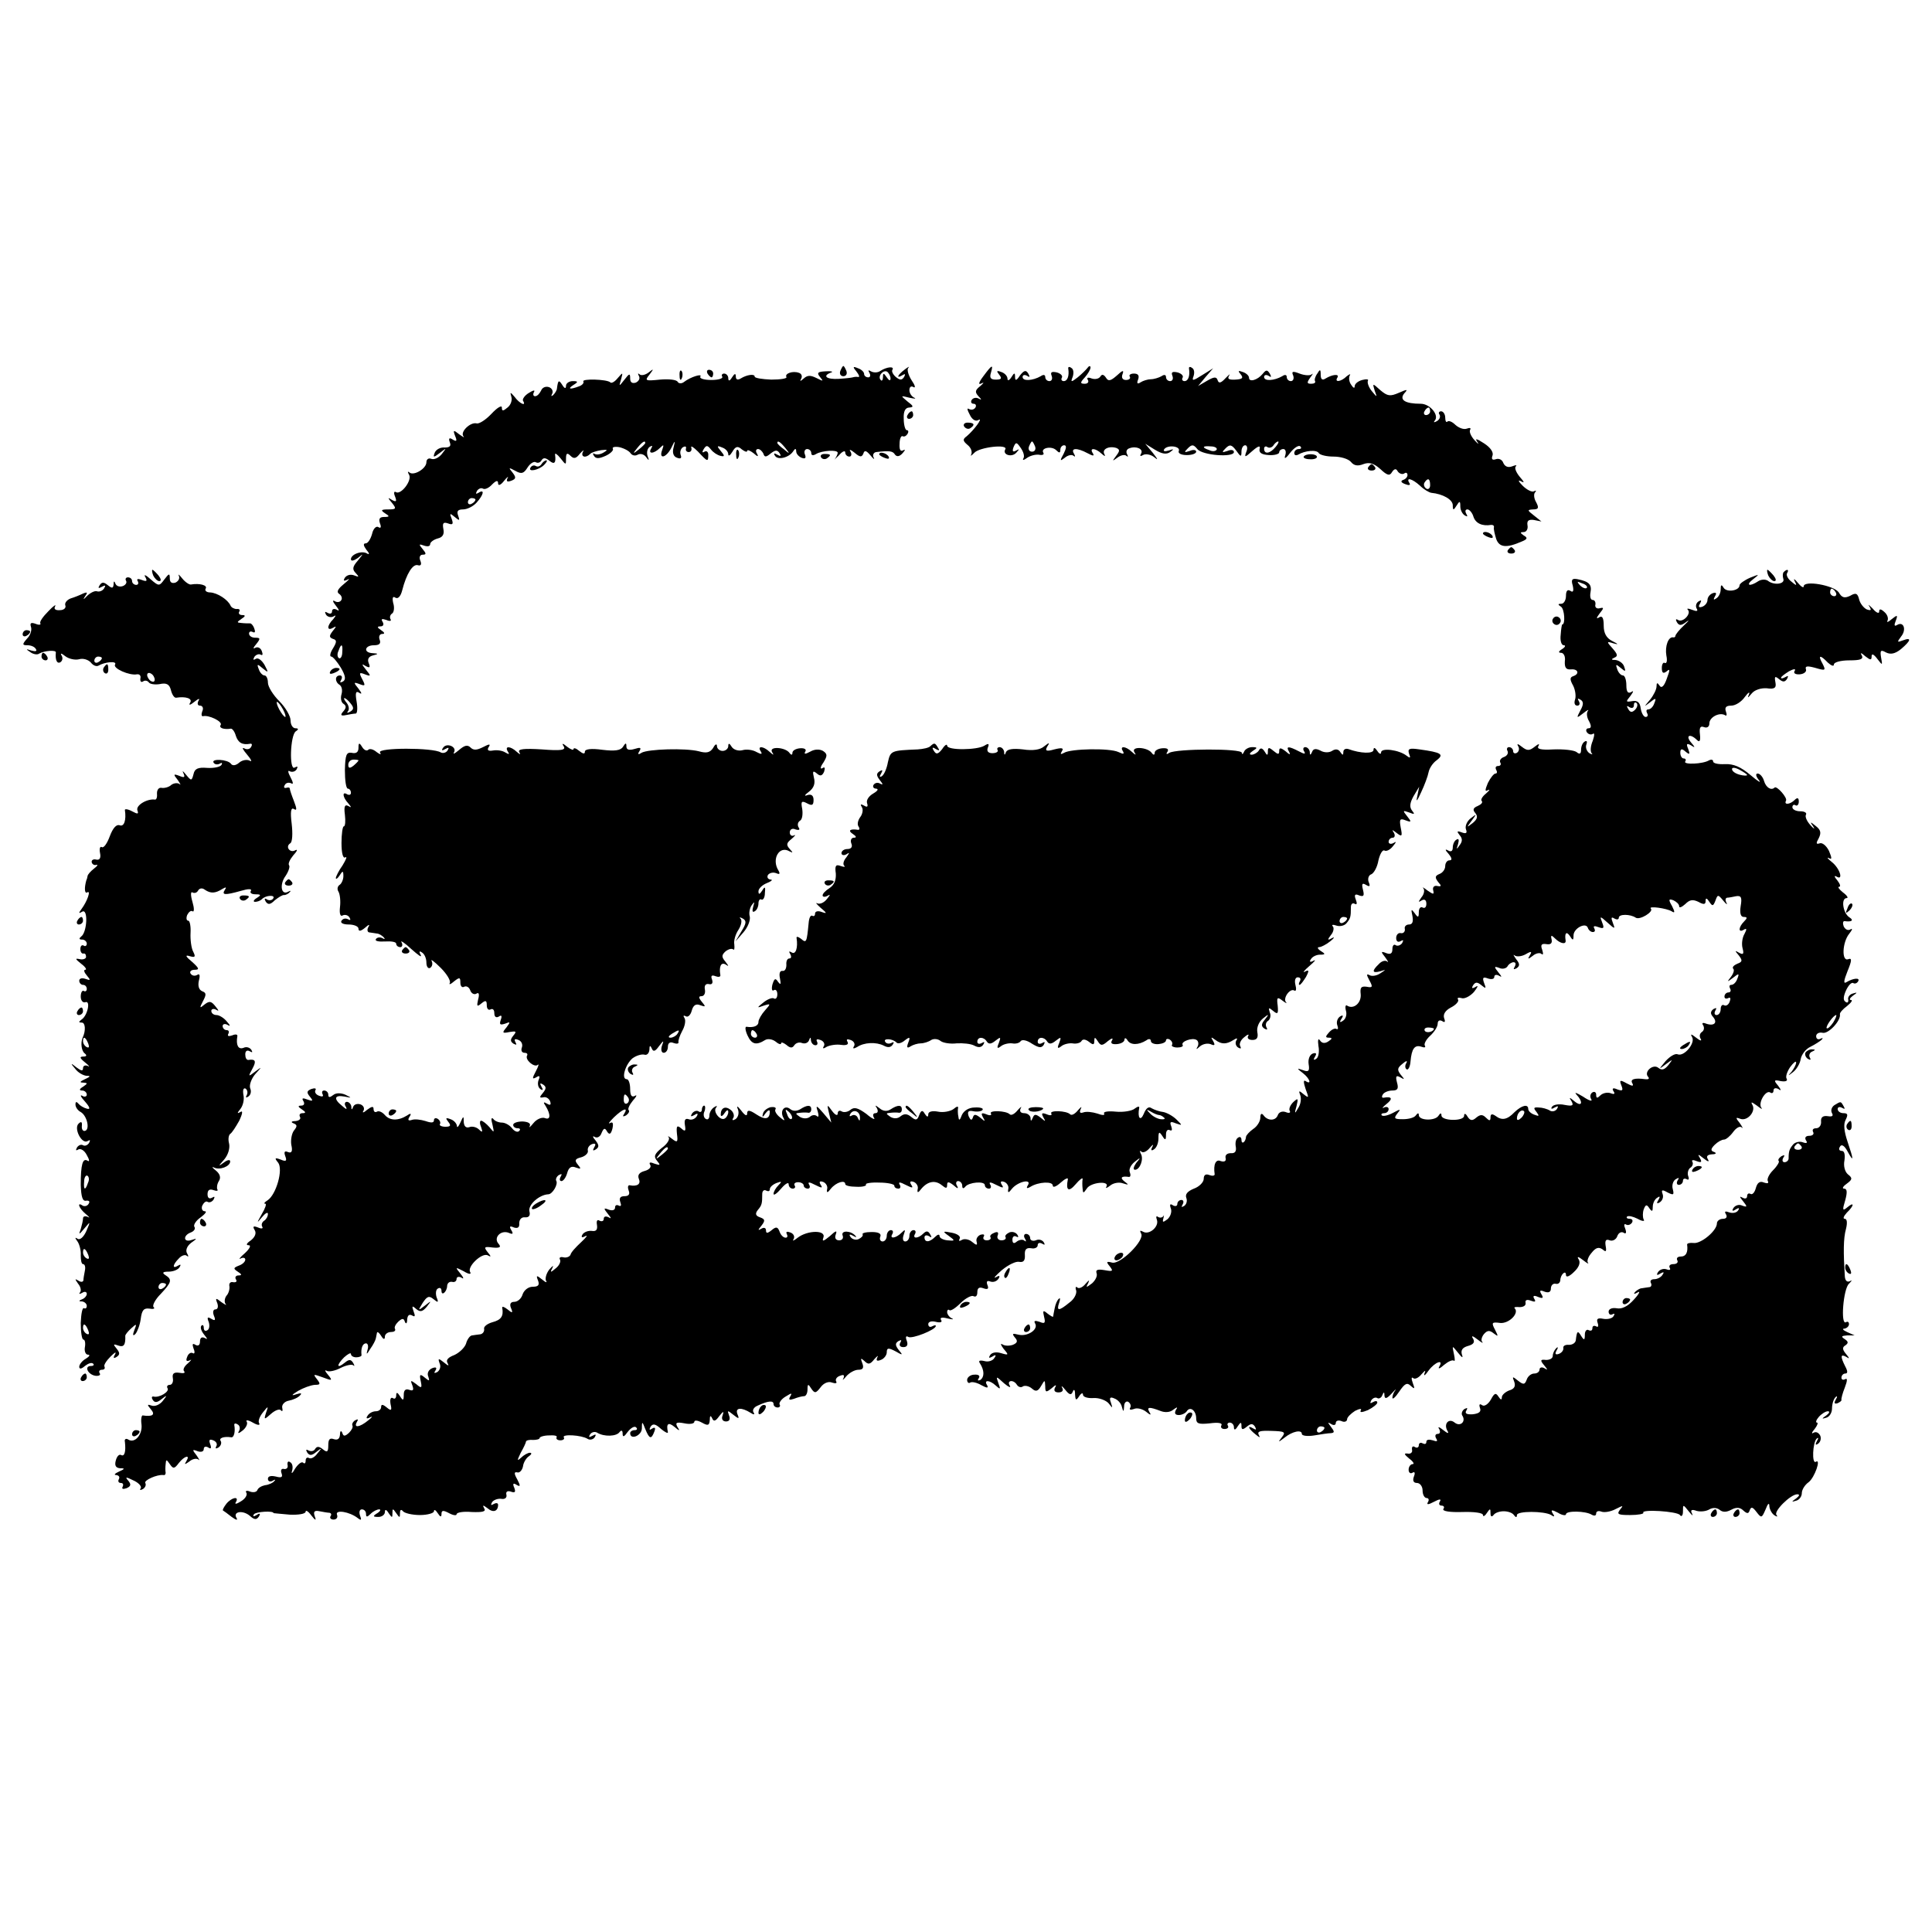 <?xml version="1.0" standalone="no"?>
<!DOCTYPE svg PUBLIC "-//W3C//DTD SVG 20010904//EN"
 "http://www.w3.org/TR/2001/REC-SVG-20010904/DTD/svg10.dtd">
<svg version="1.0" xmlns="http://www.w3.org/2000/svg"
 width="512pt" height="512pt" viewBox="0 0 512 512"
 preserveAspectRatio="xMidYMid meet">
<g transform="translate(0,512) scale(0.1,-0.1)"
fill="#000000" stroke="none">
<path d="M2227 4137 c-3 -8 1 -14 8 -14 7 0 11 6 8 14 -3 7 -6 13 -8 13 -2 0
-5 -6 -8 -13z"/>
<path d="M2270 4135 c7 -9 9 -15 4 -14 -5 1 -11 0 -14 -1 -3 -1 -20 -3 -37 -4
-33 -2 -45 8 -20 17 6 2 0 4 -15 3 -21 -1 -24 -4 -15 -15 10 -12 9 -12 -9 -3
-16 8 -24 8 -34 -1 -9 -8 -11 -8 -7 -1 4 7 1 14 -6 16 -16 6 -38 -2 -33 -11 3
-4 -15 -7 -40 -7 -24 1 -44 4 -44 8 0 8 -21 5 -37 -5 -8 -5 -13 -3 -13 5 0 9
-3 9 -10 -2 -6 -10 -10 -11 -10 -2 0 6 -5 12 -11 12 -5 0 -8 -4 -5 -8 3 -5
-10 -9 -29 -9 -19 0 -32 4 -29 9 6 9 -26 -1 -43 -14 -6 -5 -14 -5 -17 0 -3 6
-24 8 -47 6 -39 -4 -41 -3 -28 13 12 16 12 17 -2 6 -9 -7 -20 -9 -24 -5 -5 4
-5 2 -2 -4 4 -7 0 -14 -8 -18 -10 -3 -15 1 -15 11 0 14 -2 14 -15 -3 -15 -19
-15 -19 -9 1 5 19 5 19 -9 3 -8 -10 -17 -15 -20 -11 -9 8 -76 10 -71 2 2 -4
-3 -10 -12 -13 -24 -9 -31 -7 -14 4 13 8 12 10 -2 10 -10 0 -18 -6 -18 -12 0
-9 -4 -8 -10 2 -9 14 -11 13 -14 -9 0 -5 -5 -13 -10 -18 -5 -4 -6 -3 -3 3 4 7
0 15 -8 18 -9 3 -18 -1 -21 -9 -4 -8 -10 -15 -16 -15 -5 0 -6 5 -3 11 4 6 -2
5 -13 -2 -12 -7 -18 -17 -16 -21 10 -16 -9 -8 -22 10 -11 13 -13 14 -9 1 3 -9
-1 -22 -10 -29 -12 -10 -15 -10 -15 0 0 7 -12 0 -27 -16 -15 -16 -33 -28 -40
-26 -17 4 -44 -23 -35 -34 4 -5 -1 -2 -11 5 -15 12 -17 12 -11 -4 6 -14 4 -16
-6 -10 -9 6 -12 4 -8 -7 4 -10 0 -14 -14 -14 -12 1 -23 -6 -26 -14 -5 -13 -3
-13 14 0 18 14 18 14 5 -3 -8 -10 -20 -16 -28 -13 -7 3 -13 -1 -13 -9 0 -17
-34 -37 -45 -27 -5 4 -5 1 -1 -6 9 -15 -22 -55 -35 -46 -5 3 -6 -3 -2 -12 5
-13 3 -15 -8 -9 -12 8 -12 6 0 -8 12 -15 11 -17 -10 -17 -19 0 -21 -2 -9 -10
13 -8 13 -10 -2 -10 -12 0 -15 -5 -11 -17 4 -10 2 -14 -4 -10 -6 4 -14 -4 -17
-18 -4 -14 -11 -25 -17 -25 -7 0 -6 -6 2 -17 8 -9 9 -14 2 -10 -14 9 -43 -2
-43 -15 0 -6 8 -4 18 3 16 13 16 13 0 -7 -14 -16 -15 -23 -5 -33 9 -10 9 -11
-4 -6 -10 4 -20 1 -25 -6 -5 -8 -3 -10 7 -5 8 4 3 -1 -10 -12 -16 -13 -20 -21
-12 -26 6 -4 9 -12 5 -17 -3 -5 -11 -6 -17 -2 -7 4 -5 -2 3 -12 9 -11 10 -16
3 -11 -8 4 -13 2 -13 -4 0 -6 -5 -8 -12 -4 -7 4 -8 3 -4 -5 4 -6 13 -8 19 -5
8 5 8 3 0 -7 -17 -17 -17 -32 -1 -23 10 6 10 4 0 -8 -10 -13 -10 -17 0 -21 11
-3 11 -8 0 -26 -7 -11 -9 -21 -4 -21 4 0 15 -13 25 -29 13 -22 14 -32 6 -37
-8 -4 -9 -3 -5 4 4 7 2 12 -3 12 -14 0 -14 -17 -1 -25 6 -4 8 -15 5 -25 -3
-10 -1 -21 5 -25 8 -5 8 -11 0 -20 -9 -10 -7 -13 7 -10 10 2 21 4 26 4 4 1 5
15 2 32 -4 23 -2 29 7 23 8 -5 7 -1 -2 11 -14 17 -13 18 3 12 15 -6 16 -4 7
13 -9 17 -8 19 7 13 16 -6 17 -5 3 12 -12 15 -12 17 -1 10 11 -6 13 -4 8 8 -4
10 0 17 11 20 16 4 15 5 0 6 -26 1 -22 21 3 21 15 0 19 5 15 15 -3 8 0 15 7
15 8 0 6 4 -3 10 -11 7 -11 10 -2 10 8 0 10 5 6 12 -5 8 -2 9 10 5 9 -4 14 -3
11 2 -3 5 -1 12 4 15 5 3 7 16 3 28 -3 14 -1 19 6 14 7 -4 14 4 18 20 11 43
28 71 42 66 7 -2 10 2 6 12 -4 9 -1 16 6 16 10 0 10 3 0 15 -11 13 -10 14 4 9
9 -3 16 -2 16 4 0 5 9 12 20 15 13 3 18 11 15 25 -3 16 0 19 12 15 13 -5 15
-2 10 12 -6 15 -5 16 8 5 13 -11 14 -10 9 4 -4 11 -1 16 13 16 11 0 27 8 36
18 19 21 22 37 5 26 -7 -4 -8 -3 -4 5 4 6 11 9 16 6 5 -3 16 2 24 11 11 11 16
12 16 3 0 -7 7 -5 16 7 8 10 13 13 9 7 -4 -9 -1 -11 10 -7 13 5 13 9 3 22 -11
13 -10 14 8 4 16 -9 22 -7 32 9 7 11 17 17 22 14 5 -3 12 -1 15 5 5 8 11 7 21
-1 13 -11 18 -6 15 16 -1 6 6 1 14 -9 15 -19 15 -19 15 -1 0 14 3 16 12 7 9
-9 15 -7 25 6 8 9 12 11 8 5 -7 -14 7 -18 19 -6 3 4 17 8 29 10 17 2 19 1 7
-6 -8 -5 -18 -7 -24 -4 -5 3 -6 1 -2 -5 5 -8 13 -8 31 0 13 6 22 15 19 19 -2
4 5 6 17 4 13 -3 26 -10 30 -16 4 -6 12 -8 19 -4 7 4 17 1 22 -6 8 -11 9 -10
4 3 -3 10 0 20 6 24 7 4 8 3 4 -4 -10 -16 7 -15 23 1 10 10 11 9 6 -5 -10 -26
10 -22 24 5 10 21 11 21 6 1 -4 -14 0 -24 9 -27 10 -4 13 -1 10 7 -3 8 0 17 6
21 6 3 9 2 8 -3 -2 -6 2 -10 7 -10 6 0 9 5 7 12 -2 6 6 1 18 -11 25 -27 27
-28 27 -8 0 8 -5 11 -10 8 -6 -4 -7 -1 -2 7 7 11 10 10 19 -1 6 -8 17 -15 25
-17 12 -3 12 0 1 13 -11 13 -10 15 4 9 9 -3 16 -11 16 -18 0 -6 5 -3 11 7 8
14 14 16 25 6 8 -6 14 -8 14 -4 0 4 8 1 17 -6 11 -10 14 -10 9 -1 -4 6 -3 12
3 12 5 0 11 -6 14 -12 3 -10 7 -10 19 0 13 10 18 10 24 1 5 -8 3 -9 -6 -4 -8
5 -11 4 -6 -3 7 -12 37 -5 48 12 5 8 8 8 8 0 0 -7 7 -14 14 -17 10 -4 13 -1 9
9 -3 7 0 14 6 14 6 0 11 -5 11 -11 0 -6 5 -7 13 -2 15 9 57 12 57 3 0 -3 -3
-10 -7 -16 -5 -5 0 -1 10 9 9 11 17 14 17 8 0 -6 5 -11 11 -11 5 0 7 6 3 13
-5 7 0 6 11 -3 14 -12 19 -12 23 -2 3 10 8 8 19 -5 8 -10 12 -12 8 -5 -3 6 0
13 7 14 36 4 44 3 50 -7 5 -6 12 -5 20 4 7 8 8 11 2 8 -8 -5 -11 2 -10 17 0
13 4 22 8 20 4 -2 9 0 13 6 3 5 3 10 -2 10 -4 0 -8 14 -8 30 -1 20 4 30 15 30
12 1 11 4 -5 16 -19 16 -19 16 5 10 14 -3 19 -3 13 0 -7 3 -13 12 -13 20 0 9
5 12 11 8 6 -3 4 5 -5 18 -9 14 -13 29 -9 33 5 5 0 3 -9 -4 -20 -15 -24 -26
-6 -15 7 4 8 3 4 -5 -6 -9 -11 -9 -22 0 -7 6 -12 15 -9 19 6 10 -15 8 -32 -3
-7 -5 -18 -5 -25 -1 -7 4 -8 3 -4 -4 4 -7 2 -12 -3 -12 -6 0 -11 4 -11 9 0 5
-7 12 -16 15 -14 6 -15 4 -4 -9z m90 -18 c0 -7 -4 -6 -10 3 -8 12 -10 12 -10
1 0 -8 -3 -12 -6 -8 -9 9 6 28 17 22 5 -4 9 -12 9 -18z m-650 -171 c0 -2 -8
-10 -17 -17 -16 -13 -17 -12 -4 4 13 16 21 21 21 13z m371 -13 c13 -16 12 -17
-3 -4 -10 7 -18 15 -18 17 0 8 8 3 21 -13z m-821 -137 c0 -3 -4 -8 -10 -11 -5
-3 -10 -1 -10 4 0 6 5 11 10 11 6 0 10 -2 10 -4z m-353 -405 c0 -11 -5 -18 -9
-15 -4 3 -5 11 -1 19 7 21 12 19 10 -4z m22 -135 c9 -11 9 -16 -1 -22 -7 -4
-10 -4 -6 1 4 4 3 14 -3 22 -6 7 -9 13 -6 13 2 0 10 -6 16 -14z"/>
<path d="M2606 4123 c-13 -17 -14 -24 -5 -19 8 4 6 1 -3 -7 -14 -11 -15 -16
-5 -27 9 -9 9 -11 0 -6 -6 3 -14 2 -18 -4 -3 -5 -1 -10 5 -10 6 0 8 -5 5 -10
-4 -6 -11 -7 -17 -4 -6 4 -5 -2 2 -15 6 -13 16 -19 23 -14 14 8 -12 -27 -31
-43 -11 -8 -11 -12 2 -23 9 -7 13 -18 10 -25 -3 -6 0 -4 8 4 13 15 91 24 82 9
-8 -14 17 -22 29 -9 9 10 9 11 0 6 -9 -5 -11 -2 -7 9 6 14 8 14 19 -2 7 -10
11 -22 7 -28 -3 -5 1 -5 9 1 8 6 22 10 32 9 9 -2 15 0 12 5 -8 13 22 19 34 7
8 -8 11 -8 11 1 0 7 5 12 10 12 7 0 6 -8 -1 -22 -11 -20 -10 -21 3 -11 8 7 19
9 23 5 5 -4 5 -1 1 6 -9 15 8 16 36 1 15 -8 19 -8 14 0 -10 15 7 14 23 -1 9
-8 11 -8 8 -2 -8 13 11 23 31 17 10 -4 10 -8 0 -21 -11 -15 -11 -15 3 -5 9 7
20 9 24 5 5 -4 5 -2 2 4 -4 7 -1 14 6 16 18 7 38 -2 31 -14 -4 -7 -2 -8 5 -4
6 4 20 2 29 -5 12 -10 11 -7 -3 11 l-20 24 26 -16 c18 -11 30 -13 40 -6 11 8
10 9 -4 4 -10 -3 -15 -2 -12 3 8 13 44 9 39 -4 -3 -6 6 -11 21 -11 14 0 25 4
25 9 0 5 -8 6 -17 2 -15 -5 -16 -4 -5 7 11 11 15 10 25 -2 13 -17 97 -23 97
-8 0 6 -8 7 -17 3 -15 -5 -16 -4 -5 7 11 11 16 10 28 -6 12 -17 14 -18 14 -3
0 9 4 17 10 17 5 0 7 -8 3 -17 -6 -16 -4 -16 16 2 16 14 22 15 19 5 -2 -10 6
-15 25 -16 15 -1 27 3 27 7 0 5 5 9 11 9 6 0 8 -8 5 -17 -4 -11 2 -8 13 7 11
14 23 21 27 17 4 -4 2 -7 -4 -7 -7 0 -12 -5 -12 -11 0 -5 4 -7 10 -4 18 11 50
14 55 4 4 -5 21 -9 39 -9 19 0 39 -6 46 -14 8 -10 18 -12 33 -6 16 6 28 2 45
-13 18 -17 25 -19 31 -8 6 9 11 10 15 2 4 -6 12 -9 17 -6 5 4 9 2 9 -4 0 -5
-5 -11 -12 -13 -7 -3 -5 -7 6 -11 10 -4 15 -3 11 3 -10 16 7 12 28 -7 10 -10
24 -18 30 -19 31 -3 57 -18 57 -33 0 -14 2 -14 10 -1 8 13 10 13 10 -2 0 -9 5
-20 12 -24 7 -4 8 -3 4 4 -4 7 -3 12 3 12 5 0 13 -9 16 -20 6 -17 23 -25 47
-21 5 0 8 -2 7 -7 -1 -4 2 -17 6 -30 8 -23 27 -25 68 -7 15 6 16 10 5 16 -10
7 -10 9 0 9 7 0 12 8 10 18 -2 12 3 16 17 14 l20 -4 -20 16 c-18 14 -18 15 -2
16 14 0 16 4 8 19 -6 10 -7 22 -3 26 4 5 3 6 -3 3 -5 -3 -19 4 -30 15 -11 11
-13 16 -5 12 11 -6 10 -3 -3 12 -9 11 -14 23 -10 27 4 4 0 4 -10 0 -11 -4 -19
0 -23 9 -3 9 -12 13 -20 10 -9 -3 -12 0 -9 9 4 9 -5 22 -22 33 -20 13 -25 14
-18 4 6 -8 2 -6 -7 4 -10 11 -15 23 -12 28 3 5 -1 6 -9 3 -8 -3 -21 2 -30 10
-8 8 -17 12 -21 9 -3 -4 -6 1 -6 10 0 9 -5 17 -11 17 -5 0 -8 -4 -4 -9 3 -5 0
-13 -7 -17 -7 -4 -10 -4 -6 1 13 14 -12 45 -37 45 -41 0 -57 10 -44 27 11 12
9 12 -14 2 -23 -10 -30 -9 -49 7 -21 19 -21 19 -15 -1 7 -19 7 -19 -8 -1 -8
10 -12 22 -10 27 3 4 -4 5 -15 2 -11 -3 -20 -10 -20 -17 0 -6 -4 -4 -9 4 -6 8
-7 19 -4 25 3 5 0 4 -8 -2 -15 -15 -33 -17 -25 -4 7 11 -13 9 -31 -2 -9 -6
-13 -2 -13 10 0 15 -2 15 -9 3 -6 -8 -8 -17 -6 -20 2 -4 -2 -7 -10 -7 -12 0
-12 3 -3 16 7 9 9 13 4 9 -4 -4 -19 -3 -32 2 -18 7 -22 6 -17 -5 3 -8 0 -15
-6 -15 -6 0 -11 5 -11 11 0 6 -5 7 -12 2 -21 -12 -48 -14 -48 -2 0 5 5 7 12 3
7 -5 8 -3 3 6 -7 11 -10 10 -19 -1 -13 -16 -36 -23 -36 -10 0 5 -7 12 -16 15
-13 5 -14 3 -6 -6 8 -10 4 -13 -14 -14 -17 -1 -22 2 -17 10 4 7 1 4 -9 -6 -12
-13 -18 -15 -21 -6 -3 10 -9 10 -28 -1 l-24 -14 20 24 20 23 -29 -18 c-25 -16
-28 -16 -23 -3 3 9 2 19 -4 22 -5 4 -9 3 -8 -2 3 -19 -2 -33 -12 -33 -5 0 -8
4 -5 9 3 5 -3 11 -13 14 -14 3 -18 1 -14 -9 3 -8 0 -14 -6 -14 -6 0 -11 5 -11
11 0 6 -5 7 -12 2 -7 -4 -20 -8 -28 -8 -8 0 -21 -4 -27 -8 -9 -6 -11 -3 -7 7
4 11 0 16 -11 16 -9 0 -14 -4 -11 -8 3 -5 -2 -9 -10 -9 -9 0 -13 6 -9 16 4 11
0 10 -15 -4 -17 -15 -23 -16 -29 -6 -6 9 -11 10 -15 3 -4 -6 -14 -8 -23 -5
-10 4 -14 2 -10 -4 3 -5 0 -10 -8 -10 -13 0 -13 3 0 17 8 9 15 21 15 26 0 5
-4 5 -8 -1 -4 -5 -16 -17 -26 -25 -18 -14 -19 -13 -13 2 3 10 2 20 -4 23 -5 4
-9 3 -8 -2 3 -19 -2 -33 -12 -33 -5 0 -8 4 -5 9 3 5 -3 11 -13 14 -14 3 -18 1
-14 -9 3 -8 0 -14 -6 -14 -6 0 -11 5 -11 11 0 6 -5 7 -12 2 -21 -12 -48 -14
-48 -2 0 5 5 7 12 3 7 -5 8 -3 3 6 -6 10 -11 9 -22 -5 -9 -14 -13 -15 -13 -4
0 12 -2 12 -10 -1 -5 -8 -10 -10 -10 -4 0 7 -7 15 -16 18 -13 5 -14 3 -6 -7 8
-10 6 -13 -9 -13 -14 0 -17 5 -13 18 7 24 3 22 -20 -9z m1184 -93 c0 -5 -5
-10 -11 -10 -5 0 -7 5 -4 10 3 6 8 10 11 10 2 0 4 -4 4 -10z m-1047 -93 c3 -8
-1 -14 -8 -14 -7 0 -11 6 -8 14 3 7 6 13 8 13 2 0 5 -6 8 -13z m637 -2 c-14
-17 -30 -20 -30 -4 0 5 4 8 9 4 5 -3 12 -1 16 5 3 5 9 10 12 10 3 0 0 -7 -7
-15z m-156 -7 c-3 -4 -11 -5 -19 -1 -21 7 -19 12 4 10 11 0 18 -5 15 -9z m566
-94 c0 -8 -5 -12 -10 -9 -6 4 -8 11 -5 16 9 14 15 11 15 -7z"/>
<path d="M1801 4124 c0 -11 3 -14 6 -6 3 7 2 16 -1 19 -3 4 -6 -2 -5 -13z"/>
<path d="M1875 4130 c3 -5 8 -10 11 -10 2 0 4 5 4 10 0 6 -5 10 -11 10 -5 0
-7 -4 -4 -10z"/>
<path d="M2405 4020 c-3 -5 -1 -10 4 -10 6 0 11 5 11 10 0 6 -2 10 -4 10 -3 0
-8 -4 -11 -10z"/>
<path d="M2555 3990 c4 -6 11 -8 16 -5 14 9 11 15 -7 15 -8 0 -12 -5 -9 -10z"/>
<path d="M1951 3914 c0 -11 3 -14 6 -6 3 7 2 16 -1 19 -3 4 -6 -2 -5 -13z"/>
<path d="M2176 3908 c3 -5 10 -6 15 -3 13 9 11 12 -6 12 -8 0 -12 -4 -9 -9z"/>
<path d="M2330 3916 c0 -2 7 -7 16 -10 8 -3 12 -2 9 4 -6 10 -25 14 -25 6z"/>
<path d="M3455 3910 c-2 -3 5 -7 16 -7 10 -1 19 2 19 6 0 9 -29 10 -35 1z"/>
<path d="M1435 3890 c-4 -6 -10 -8 -15 -5 -5 3 -11 1 -14 -4 -8 -13 22 -7 36
7 7 7 9 12 6 12 -4 0 -10 -5 -13 -10z"/>
<path d="M3626 3882 c-3 -5 1 -9 9 -9 8 0 12 4 9 9 -3 4 -7 8 -9 8 -2 0 -6 -4
-9 -8z"/>
<path d="M3930 3706 c0 -2 7 -7 16 -10 8 -3 12 -2 9 4 -6 10 -25 14 -25 6z"/>
<path d="M3996 3662 c-3 -5 1 -9 9 -9 8 0 12 4 9 9 -3 4 -7 8 -9 8 -2 0 -6 -4
-9 -8z"/>
<path d="M406 3595 c4 -8 11 -15 16 -15 6 0 5 6 -2 15 -7 8 -14 15 -16 15 -2
0 -1 -7 2 -15z"/>
<path d="M4686 3595 c4 -8 11 -15 16 -15 6 0 5 6 -2 15 -7 8 -14 15 -16 15 -2
0 -1 -7 2 -15z"/>
<path d="M4727 3604 c-3 -3 -3 -12 -1 -18 5 -14 -25 -18 -41 -5 -6 4 -17 4
-25 -1 -24 -16 -35 -11 -14 5 18 14 17 14 -8 4 -16 -7 -28 -16 -28 -20 0 -14
-33 -20 -42 -7 -6 10 -8 9 -8 -4 0 -9 -5 -20 -12 -24 -7 -5 -8 -3 -3 6 5 8 3
11 -6 8 -8 -3 -14 -11 -14 -18 0 -7 -6 -15 -14 -18 -9 -3 -11 0 -6 8 5 9 4 11
-4 6 -6 -4 -8 -12 -5 -18 5 -8 1 -9 -12 -4 -10 4 -15 4 -11 0 10 -10 -13 -35
-26 -27 -6 4 -7 1 -3 -6 6 -10 12 -9 25 1 9 7 7 3 -6 -9 -13 -12 -23 -25 -23
-28 0 -3 -3 -5 -6 -4 -13 2 -22 -24 -18 -48 3 -14 1 -22 -4 -20 -4 3 -8 -3 -8
-13 0 -14 4 -16 13 -9 9 8 9 4 0 -20 -7 -20 -14 -26 -19 -18 -6 9 -8 8 -8 -2
0 -8 -8 -24 -17 -35 -17 -20 -17 -20 0 -7 15 12 17 12 11 -3 -3 -9 -10 -16
-16 -16 -5 0 -6 -4 -3 -10 3 -5 2 -10 -4 -10 -5 0 -11 10 -13 23 -2 16 -9 21
-22 19 -18 -3 -18 -2 -5 14 8 11 9 15 2 10 -9 -5 -13 1 -13 18 0 14 -4 26 -9
26 -5 0 -12 7 -15 16 -5 14 -4 15 9 4 13 -11 14 -10 9 4 -3 9 -14 16 -23 17
-11 0 -12 2 -3 6 10 4 9 9 -4 24 -17 19 -17 20 2 14 14 -4 13 -2 -3 6 -16 8
-23 21 -23 41 0 21 -4 27 -12 22 -8 -5 -8 -2 1 10 12 15 12 17 0 14 -8 -2 -13
3 -11 10 1 6 -2 12 -7 12 -6 0 -8 9 -6 20 4 21 -4 29 -34 35 -15 3 -18 -1 -13
-17 3 -14 1 -19 -6 -14 -8 5 -12 0 -12 -13 0 -12 -6 -21 -12 -21 -10 0 -10 -2
-1 -8 9 -6 12 -47 3 -47 -1 0 -3 -12 -4 -27 -2 -16 2 -28 8 -28 6 0 4 -5 -4
-10 -10 -6 -11 -10 -3 -10 7 0 12 -10 10 -22 -1 -17 3 -23 16 -22 19 2 24 -12
6 -18 -9 -3 -9 -9 0 -25 6 -12 8 -29 5 -37 -3 -9 -1 -16 6 -16 6 0 8 5 4 12
-4 7 -3 8 4 4 9 -5 9 -13 0 -29 -11 -21 -10 -21 8 -7 10 8 16 11 12 6 -4 -5
-3 -17 3 -27 7 -13 6 -19 -1 -19 -6 0 -8 -5 -5 -10 4 -6 11 -8 16 -5 5 4 5 -3
0 -18 -6 -14 -7 -28 -3 -33 4 -4 1 -4 -6 0 -7 5 -11 15 -8 23 3 8 1 11 -4 8
-6 -3 -10 -13 -10 -22 0 -11 -4 -13 -12 -6 -7 5 -34 8 -61 7 -34 -2 -45 1 -40
9 4 7 0 6 -10 -2 -14 -11 -20 -11 -34 0 -10 8 -14 9 -10 2 4 -6 3 -14 -3 -18
-5 -3 -10 -1 -10 4 0 6 -5 11 -11 11 -5 0 -7 -5 -4 -10 3 -6 -1 -13 -9 -16 -9
-3 -13 -10 -10 -15 3 -5 0 -9 -6 -9 -6 0 -8 -4 -5 -10 3 -5 3 -10 -2 -10 -4 0
-13 -11 -20 -25 -8 -19 -8 -24 0 -19 7 3 4 -1 -5 -9 -10 -8 -15 -17 -11 -20 3
-4 -2 -9 -11 -13 -12 -5 -14 -10 -6 -19 7 -9 5 -16 -7 -26 -17 -13 -17 -13 -3
6 14 19 14 19 -3 6 -10 -8 -15 -21 -12 -29 4 -10 0 -12 -11 -8 -13 5 -14 3 -6
-7 8 -9 8 -17 0 -27 -8 -12 -9 -12 -4 3 3 11 2 16 -4 12 -6 -3 -10 -13 -10
-21 0 -10 -5 -12 -12 -8 -9 5 -9 2 1 -9 9 -11 10 -17 2 -17 -6 0 -11 -7 -11
-15 0 -9 -7 -18 -15 -21 -12 -5 -13 -9 -4 -21 10 -11 9 -13 -2 -11 -8 2 -13
-3 -11 -11 3 -12 1 -12 -15 -1 -10 8 -15 10 -11 6 4 -5 2 -16 -5 -24 -9 -13
-9 -14 1 -8 7 4 12 1 12 -9 0 -9 -4 -13 -10 -10 -5 3 -10 -2 -10 -12 0 -15 -2
-16 -11 -3 -9 12 -10 11 -6 -7 3 -16 0 -23 -9 -23 -8 0 -13 -6 -11 -12 1 -7
-4 -12 -10 -11 -7 2 -13 -4 -13 -13 0 -9 5 -12 12 -8 7 4 8 3 4 -5 -4 -6 -12
-9 -17 -6 -5 4 -9 -1 -9 -10 0 -12 -5 -15 -16 -11 -15 6 -15 4 -3 -11 7 -10
10 -15 5 -11 -5 4 -15 1 -22 -7 -19 -18 -18 -25 4 -19 16 5 16 5 -1 -6 -9 -6
-22 -8 -28 -4 -8 4 -8 1 0 -14 10 -18 8 -20 -7 -17 -15 2 -18 -2 -16 -20 2
-23 -19 -41 -36 -30 -4 3 -6 -3 -3 -14 3 -10 -1 -22 -8 -26 -8 -6 -10 -4 -4 5
6 9 4 11 -4 6 -7 -5 -10 -15 -7 -23 3 -8 2 -12 -2 -10 -4 3 -13 -1 -20 -9 -10
-11 -10 -14 0 -14 9 0 9 -3 -2 -10 -9 -6 -17 -5 -22 3 -5 7 -6 0 -4 -15 3 -15
0 -31 -6 -34 -7 -5 -8 -2 -3 6 5 8 3 11 -6 8 -8 -3 -13 -15 -11 -28 3 -18 0
-22 -15 -16 -17 6 -17 5 0 -8 18 -14 24 -32 7 -21 -6 4 -6 -3 0 -21 9 -24 9
-25 -5 -14 -13 11 -14 10 -9 -3 3 -9 1 -24 -6 -34 -9 -16 -10 -15 -4 6 5 21 4
22 -9 10 -8 -8 -12 -18 -9 -23 3 -5 -2 -7 -11 -3 -9 3 -18 0 -21 -9 -6 -15
-27 -15 -38 1 -5 6 -8 3 -8 -7 0 -9 -8 -23 -19 -30 -10 -7 -19 -17 -19 -21 -1
-14 -12 -21 -12 -8 0 7 -4 10 -9 6 -6 -3 -8 -14 -6 -24 2 -12 -2 -18 -13 -17
-10 0 -16 -5 -14 -13 2 -8 -3 -11 -13 -8 -13 6 -20 -9 -16 -35 0 -4 -6 -5 -14
-2 -10 4 -15 0 -15 -10 0 -9 -12 -21 -26 -26 -17 -7 -24 -15 -20 -25 3 -8 0
-17 -6 -21 -7 -4 -8 -3 -4 4 4 7 2 12 -3 12 -6 0 -11 -5 -11 -11 0 -5 -5 -7
-12 -3 -7 5 -9 2 -5 -9 3 -8 -1 -21 -9 -28 -12 -9 -14 -9 -11 2 2 8 2 11 0 6
-3 -4 -9 -5 -14 -2 -5 4 -6 0 -3 -8 6 -18 -21 -41 -37 -31 -8 4 -9 3 -5 -5 11
-17 -55 -83 -77 -77 -15 4 -16 2 -6 -10 10 -13 8 -14 -14 -10 -18 3 -24 1 -21
-8 3 -7 -3 -19 -12 -27 -16 -12 -17 -12 -10 1 4 9 2 8 -7 -2 -8 -10 -18 -14
-22 -10 -4 4 -6 0 -3 -8 2 -8 -5 -23 -18 -32 -28 -23 -35 -23 -27 0 3 9 3 14
-1 10 -4 -3 -9 -14 -11 -25 -2 -10 -4 -20 -4 -22 -1 -2 -7 2 -15 8 -12 10 -13
8 -9 -9 4 -16 2 -19 -12 -13 -12 4 -16 3 -12 -4 10 -16 -20 -36 -44 -30 -16 4
-18 3 -9 -8 8 -9 6 -14 -6 -19 -9 -3 -21 -3 -27 1 -7 4 -5 -1 3 -12 14 -16 13
-17 -7 -11 -13 4 -24 2 -29 -5 -5 -8 -3 -9 6 -4 9 6 11 4 5 -4 -4 -7 -16 -11
-26 -8 -13 3 -17 1 -12 -6 12 -19 12 -36 1 -44 -7 -3 -8 -1 -4 5 4 6 -1 10
-12 9 -10 0 -19 -7 -19 -14 0 -6 4 -10 8 -7 5 3 18 0 30 -7 15 -8 19 -8 15 0
-10 15 7 14 23 -1 12 -11 13 -10 7 6 -7 20 -7 20 15 0 12 -10 19 -13 15 -6 -9
14 10 17 19 2 4 -6 11 -8 16 -4 5 3 16 1 24 -6 10 -9 16 -7 24 7 10 17 10 17
11 -1 0 -16 2 -17 17 -5 11 10 14 10 9 2 -4 -8 -1 -13 9 -13 10 0 14 5 10 12
-4 7 0 5 8 -5 11 -14 16 -15 20 -5 3 8 6 5 6 -7 1 -17 3 -17 11 -5 5 8 10 10
10 4 0 -6 12 -10 28 -9 15 1 33 -6 40 -14 11 -14 11 -14 6 2 -5 13 -2 16 9 11
9 -3 18 -13 20 -22 4 -15 5 -14 6 1 0 10 6 15 11 12 6 -4 8 -11 5 -16 -3 -5 1
-6 10 -3 8 4 23 0 32 -7 12 -10 15 -10 9 -1 -8 14 0 14 29 3 12 -5 26 -4 34 3
11 8 13 8 7 -1 -4 -8 -2 -13 8 -13 8 0 18 5 21 10 9 14 25 2 25 -19 0 -14 7
-16 36 -13 22 3 34 1 31 -5 -3 -5 0 -10 8 -10 8 0 12 4 9 9 -3 4 0 8 5 8 6 0
11 -6 11 -12 0 -9 4 -8 10 2 8 12 10 12 10 1 0 -10 3 -11 14 -2 11 9 16 9 22
0 4 -8 3 -9 -4 -5 -18 11 -14 0 5 -15 11 -9 14 -10 9 -2 -5 10 3 12 33 11 36
-1 39 -3 28 -17 -11 -14 -10 -14 7 -1 21 17 46 22 46 10 0 -5 15 -7 33 -4 17
3 38 6 44 6 10 1 10 4 0 17 -9 12 -9 13 1 7 6 -4 12 -3 12 3 0 6 7 8 15 5 8
-4 15 -1 15 5 0 5 10 15 21 22 12 6 19 7 15 1 -3 -6 4 -5 19 1 14 7 25 16 25
20 0 5 -5 5 -12 1 -7 -4 -8 -3 -4 5 4 6 11 9 16 6 4 -3 11 1 13 7 4 10 6 10 6
-1 1 -9 6 -8 19 6 9 10 14 14 10 9 -5 -6 -8 -15 -8 -20 0 -6 8 1 18 16 15 22
21 25 31 15 10 -9 11 -8 5 8 -4 11 -4 17 1 13 4 -4 14 0 22 10 10 11 12 12 8
2 -3 -8 2 -5 11 8 17 23 41 31 28 10 -4 -7 2 -5 13 5 11 9 22 14 26 11 3 -3 3
5 0 18 -5 23 -5 23 11 3 11 -14 14 -15 10 -4 -3 11 2 18 16 22 15 4 19 10 14
19 -6 9 -2 9 12 -2 10 -8 16 -11 12 -6 -4 4 -1 14 5 21 9 10 15 10 26 1 12 -9
12 -8 3 10 -10 19 -9 21 14 18 23 -2 51 26 38 39 -3 3 3 4 13 3 10 0 17 4 16
11 -2 8 4 10 14 6 11 -4 14 -3 9 5 -5 8 -1 10 10 5 13 -5 15 -3 9 7 -6 10 -4
12 8 7 11 -4 17 -1 17 8 0 8 5 14 12 13 7 -2 12 2 13 9 0 15 15 29 15 14 0 -7
9 -4 21 8 13 12 18 24 13 33 -6 9 -2 9 12 -2 10 -8 16 -11 12 -6 -3 4 1 16 10
26 11 14 19 16 29 9 9 -8 11 -6 8 10 -2 14 1 18 11 14 7 -3 17 2 20 11 3 9 11
13 17 9 6 -4 8 0 4 11 -4 9 -3 14 2 11 5 -3 12 -1 16 5 3 5 1 10 -6 10 -7 0
-10 3 -7 6 4 3 16 0 28 -6 12 -7 20 -7 16 -2 -3 6 -3 18 0 27 5 13 8 14 15 3
7 -10 9 -9 9 4 0 9 5 20 12 24 7 5 8 3 3 -6 -6 -9 -4 -11 4 -6 7 5 10 14 7 22
-4 11 -1 12 13 4 16 -8 18 -7 14 9 -3 10 1 22 8 26 8 5 10 4 5 -3 -4 -7 -2
-12 3 -12 6 0 11 5 11 11 0 5 4 7 10 4 5 -3 7 0 4 8 -3 8 0 18 5 22 6 3 9 11
6 16 -3 5 2 6 11 2 13 -5 15 -3 9 8 -7 11 -5 11 10 -1 11 -9 16 -10 11 -2 -5
8 -1 12 11 13 10 0 13 3 6 6 -10 3 -10 8 1 19 8 8 19 14 25 14 5 0 16 9 24 20
8 11 18 17 23 12 4 -4 2 1 -5 11 -12 15 -12 17 1 12 19 -7 42 20 32 37 -5 9
-2 8 12 -2 10 -8 16 -11 12 -6 -10 12 11 48 23 41 5 -4 9 -1 9 5 0 6 5 8 13 4
8 -6 8 -3 -1 9 -12 14 -11 16 7 12 12 -2 19 0 16 6 -4 5 1 19 9 31 9 12 16 18
16 12 0 -5 -6 -16 -12 -24 -11 -12 -10 -12 4 -1 9 7 18 22 20 34 2 12 13 27
26 33 12 6 26 15 30 19 4 5 2 5 -4 2 -6 -3 -11 0 -11 7 0 7 8 11 17 9 15 -4
49 32 46 49 -1 4 8 14 19 22 11 9 16 16 10 16 -5 0 -3 5 5 11 13 9 13 10 0 6
-8 -2 -14 -10 -12 -16 1 -7 -2 -10 -7 -6 -7 4 -6 14 1 30 6 13 14 22 19 20 4
-3 10 -1 13 4 7 11 -13 9 -31 -2 -8 -5 -7 4 3 29 12 29 12 36 2 32 -18 -7 -16
45 3 68 8 10 9 15 3 11 -7 -4 -14 0 -18 8 -3 8 -2 14 2 14 19 -3 26 2 13 10
-17 11 -23 51 -7 51 5 0 1 7 -10 15 -10 8 -15 15 -10 15 5 0 2 8 -5 17 -8 9
-9 14 -2 10 19 -12 9 22 -13 39 -10 8 -14 13 -7 10 8 -5 8 0 0 19 -7 14 -18
23 -25 20 -9 -3 -10 0 -2 14 7 14 5 22 -8 32 -15 12 -16 12 -7 -1 6 -9 2 -7
-7 3 -10 11 -15 23 -12 28 3 5 -4 9 -15 9 -12 0 -21 5 -21 11 0 5 4 8 8 5 5
-3 9 2 9 10 0 10 -4 11 -11 4 -12 -12 -29 -14 -23 -2 5 7 -24 40 -30 35 -9 -9
-23 0 -28 17 -3 11 -11 20 -17 20 -6 0 -5 -7 3 -17 8 -10 -2 -4 -22 13 -26 22
-45 30 -68 29 -17 -1 -31 2 -31 7 0 5 -5 6 -11 3 -16 -10 -69 -12 -63 -3 3 4
1 8 -4 8 -5 0 -9 7 -9 15 0 11 4 12 14 3 11 -9 12 -7 7 7 -6 14 -4 16 7 10 12
-8 12 -6 0 8 -15 18 -2 24 16 6 7 -7 10 -3 8 15 -2 18 1 23 11 19 8 -3 14 1
14 10 0 16 26 30 41 22 5 -4 6 1 3 9 -4 11 0 16 14 16 11 0 27 10 36 23 9 12
14 15 11 7 -5 -11 -3 -10 7 2 8 10 25 15 40 14 21 -3 26 1 23 16 -3 16 -1 17
10 8 10 -8 15 -8 21 1 4 8 3 9 -4 5 -7 -4 -12 -5 -12 -2 0 3 10 10 21 17 13 7
19 7 15 1 -4 -6 2 -10 14 -9 11 1 18 7 16 13 -3 9 3 10 25 4 27 -8 28 -7 19
11 -13 23 -7 25 14 3 9 -8 16 -11 16 -5 0 6 18 11 41 11 29 0 38 3 33 13 -5 8
-2 8 9 -2 14 -11 17 -11 17 0 0 8 6 5 15 -7 14 -18 14 -18 10 4 -3 18 -1 21
13 13 12 -6 24 -4 40 9 26 22 29 32 5 23 -16 -6 -16 -5 -5 10 15 18 7 41 -10
31 -8 -5 -9 -1 -4 11 6 16 4 16 -11 4 -9 -8 -14 -9 -11 -4 3 6 0 16 -8 23 -10
9 -14 9 -14 1 0 -6 -8 -3 -17 8 -10 10 -14 13 -9 6 6 -10 5 -12 -7 -8 -8 4
-17 15 -20 26 -4 17 -9 19 -24 10 -15 -7 -22 -5 -30 9 -13 19 -93 33 -93 16 0
-5 -7 -1 -16 10 -8 10 -12 12 -8 4 7 -13 5 -13 -9 -1 -9 7 -14 17 -11 22 6 10
0 12 -9 3z m-522 -42 c-3 -3 -11 0 -18 7 -9 10 -8 11 6 5 10 -3 15 -9 12 -12z
m660 -12 c3 -5 1 -10 -4 -10 -6 0 -11 5 -11 10 0 6 2 10 4 10 3 0 8 -4 11 -10z
m-532 -311 c-8 -8 -13 -7 -18 2 -5 8 -4 10 3 5 7 -4 12 -2 12 5 0 7 3 9 7 6 4
-4 2 -12 -4 -18z m297 -173 c0 -2 -9 -2 -20 1 -11 3 -20 9 -20 15 0 5 9 4 20
-2 11 -6 20 -12 20 -14z m-55 -338 c-3 6 -3 12 2 13 4 0 15 2 24 4 13 2 16 -3
12 -26 -3 -19 0 -29 8 -29 10 0 10 -3 1 -12 -15 -15 -16 -31 -1 -22 8 5 9 2 2
-11 -6 -10 -8 -27 -5 -38 4 -15 2 -18 -9 -12 -12 7 -12 6 -1 -7 10 -13 10 -17
-4 -22 -9 -4 -14 -9 -11 -13 4 -3 1 -13 -6 -22 -11 -14 -10 -14 6 -2 15 12 17
12 11 -3 -3 -9 -10 -16 -16 -16 -5 0 -6 -4 -3 -10 3 -5 1 -10 -4 -10 -6 0 -11
-5 -11 -11 0 -5 4 -7 10 -4 6 3 7 -1 4 -9 -3 -9 -10 -13 -15 -10 -5 3 -9 -2
-9 -10 0 -9 -5 -16 -11 -16 -5 0 -7 5 -3 12 4 7 3 8 -5 4 -8 -6 -9 -12 -2 -20
14 -16 4 -26 -17 -19 -10 4 -13 2 -8 -5 3 -6 2 -13 -4 -17 -6 -4 -7 -12 -3
-18 4 -7 -2 -5 -12 3 -13 10 -16 11 -11 2 10 -16 -21 -53 -38 -46 -7 3 -21 -6
-32 -18 -19 -23 -19 -23 1 -8 19 14 19 14 6 -3 -10 -12 -17 -14 -26 -7 -14 12
-40 -11 -27 -24 4 -5 0 -7 -8 -6 -28 4 -41 0 -34 -11 4 -8 0 -8 -15 0 -18 10
-20 9 -14 -6 5 -13 3 -15 -11 -10 -11 5 -15 3 -10 -5 5 -7 2 -9 -8 -5 -9 3
-21 0 -27 -6 -8 -8 -11 -8 -11 2 0 7 -5 9 -10 6 -6 -4 -7 -12 -3 -18 4 -7 -6
-4 -22 7 -17 10 -24 13 -17 5 18 -19 15 -34 -5 -18 -14 12 -16 12 -8 0 6 -11
2 -13 -19 -9 -14 3 -29 1 -33 -5 -4 -6 -1 -7 7 -2 9 5 11 4 6 -4 -4 -6 -13 -8
-19 -4 -6 4 -20 8 -29 8 -14 1 -15 -1 -6 -12 8 -11 7 -12 -6 -7 -9 3 -16 10
-16 15 0 14 -17 10 -36 -8 -20 -21 -34 -23 -51 -10 -9 6 -13 5 -13 -4 0 -10
-3 -10 -12 -1 -9 9 -15 9 -26 0 -10 -9 -16 -8 -23 3 -5 9 -9 9 -9 2 0 -15 -60
-14 -60 1 0 7 -3 7 -8 -1 -9 -14 -52 -13 -52 2 0 6 -3 6 -8 -1 -4 -6 -19 -10
-34 -10 -23 0 -25 2 -15 15 10 12 9 13 -11 2 -13 -7 -26 -10 -30 -7 -3 3 0 6
6 6 7 0 12 5 12 11 0 5 -6 7 -12 4 -7 -4 -4 1 6 9 18 14 15 21 -7 17 -5 -1 -6
3 -2 9 3 5 14 10 25 10 14 0 17 5 12 22 -4 16 -2 19 9 13 12 -7 12 -6 1 7 -10
13 -9 18 5 29 9 8 14 9 10 2 -4 -6 -4 -14 1 -17 4 -2 9 7 10 21 3 34 11 45 29
39 8 -3 12 -2 9 3 -3 4 3 16 14 26 11 10 20 24 20 32 0 8 5 11 12 7 7 -5 9 -2
5 8 -3 10 3 20 18 28 14 7 22 17 19 21 -3 5 1 6 9 4 7 -3 22 4 33 16 10 13 13
19 5 14 -10 -6 -12 -4 -7 4 6 9 11 9 22 0 12 -10 13 -9 7 6 -5 14 -3 17 10 12
9 -3 17 -2 17 4 0 6 6 7 13 3 8 -5 7 -2 -2 9 -12 15 -12 17 2 12 8 -4 18 -2
22 4 3 6 11 11 16 11 6 0 7 -5 3 -12 -4 -7 -3 -8 5 -4 9 6 9 12 -1 24 -7 10
-9 14 -4 10 5 -4 18 -3 29 3 15 9 18 8 11 -3 -6 -10 -5 -11 8 -1 8 7 19 9 23
5 5 -4 5 1 2 11 -5 13 -2 17 11 15 11 -2 16 2 14 12 -3 12 -1 13 9 3 14 -14
30 -17 28 -5 -3 19 2 25 11 12 8 -13 10 -13 10 1 0 19 33 36 38 20 2 -6 8 -11
13 -11 6 0 7 4 4 10 -4 6 1 7 11 3 14 -5 16 -3 10 12 -7 18 -6 18 14 0 20 -18
21 -18 14 0 -5 13 -4 16 4 11 7 -4 12 -3 12 2 0 10 30 10 45 0 11 -7 48 16 40
24 -8 8 42 1 55 -7 9 -6 9 -2 1 14 -10 17 -9 20 4 15 8 -4 15 -10 15 -16 0 -5
7 -2 16 6 12 12 20 13 35 6 14 -8 19 -7 19 2 0 9 3 9 10 -2 8 -12 10 -12 16 3
6 17 7 17 21 0 8 -10 12 -12 8 -5z m283 -318 c-7 -10 -14 -17 -17 -15 -4 4 18
35 25 35 2 0 -1 -9 -8 -20z m-1058 -16 c0 -8 -19 -13 -24 -6 -3 5 1 9 9 9 8 0
15 -2 15 -3z m232 -236 c-7 -7 -12 -8 -12 -2 0 14 12 26 19 19 2 -3 -1 -11 -7
-17z m-522 -822 c0 -3 -4 -8 -10 -11 -5 -3 -10 -1 -10 4 0 6 5 11 10 11 6 0
10 -2 10 -4z"/>
<path d="M4460 2350 c-9 -6 -10 -10 -3 -10 6 0 15 5 18 10 8 12 4 12 -15 0z"/>
<path d="M385 3591 c6 -11 4 -13 -9 -8 -10 4 -15 3 -11 -3 3 -6 1 -10 -4 -10
-6 0 -11 5 -11 10 0 6 -5 10 -11 10 -5 0 -8 -4 -5 -9 3 -5 -1 -11 -8 -14 -8
-3 -17 -1 -20 6 -3 8 -5 8 -5 -2 -1 -10 -4 -11 -15 -2 -11 9 -16 9 -22 0 -5
-8 -3 -9 6 -4 9 5 11 4 6 -4 -4 -7 -13 -10 -19 -8 -6 2 -18 -4 -27 -13 -8 -9
-11 -10 -5 -1 8 11 7 13 -5 8 -8 -4 -23 -10 -33 -13 -10 -4 -16 -12 -14 -18 3
-7 -4 -13 -14 -13 -12 -1 -17 3 -13 10 4 7 -5 1 -18 -13 -14 -14 -24 -28 -21
-32 2 -4 -4 -5 -13 -1 -12 4 -15 2 -12 -8 3 -8 -1 -22 -10 -31 -14 -16 -13
-18 1 -18 9 0 19 -4 22 -10 4 -6 -1 -7 -12 -4 -15 5 -15 4 -3 -4 8 -6 19 -8
24 -4 14 8 45 10 44 3 -2 -20 3 -31 12 -26 6 4 7 12 3 18 -4 7 0 6 10 -2 9 -7
26 -11 37 -8 10 3 24 -1 31 -9 6 -8 15 -11 20 -8 17 10 50 13 44 3 -7 -10 38
-30 58 -26 7 1 11 -4 9 -11 -1 -8 2 -11 7 -8 5 4 12 2 15 -2 3 -5 16 -7 29 -5
18 4 26 0 30 -16 3 -12 9 -21 14 -20 25 4 44 -2 37 -13 -5 -8 0 -7 11 2 11 9
16 10 11 3 -4 -8 -2 -13 4 -13 7 0 10 -7 6 -15 -3 -8 -2 -14 2 -13 15 4 52
-14 47 -23 -6 -8 8 -13 27 -10 4 0 10 -8 13 -19 6 -18 17 -25 38 -21 5 1 6 -3
2 -9 -3 -6 -12 -7 -18 -3 -7 3 -3 -4 8 -17 11 -13 14 -20 7 -16 -7 4 -20 2
-28 -5 -9 -8 -18 -9 -22 -3 -9 12 -53 14 -46 3 3 -5 10 -6 16 -3 6 4 8 2 5 -3
-4 -6 -21 -9 -38 -8 -24 2 -33 -2 -36 -16 -5 -19 -6 -19 -20 -2 -8 10 -11 12
-7 4 5 -11 3 -13 -11 -7 -16 6 -16 4 -4 -11 7 -10 9 -15 5 -11 -5 4 -15 3 -22
-2 -6 -6 -18 -9 -25 -8 -8 2 -13 -5 -13 -14 1 -10 -1 -17 -5 -17 -21 3 -51
-15 -47 -28 4 -11 1 -11 -14 -3 -11 6 -20 7 -19 3 4 -26 -2 -45 -14 -40 -9 3
-18 -8 -26 -29 -7 -19 -16 -32 -21 -29 -5 3 -7 -4 -5 -15 3 -14 -1 -20 -10
-18 -7 2 -13 -1 -12 -7 1 -5 7 -9 12 -7 6 1 3 -3 -6 -10 -9 -7 -17 -16 -17
-20 -1 -5 -2 -9 -3 -10 -6 -21 -5 -37 2 -33 11 7 0 -24 -15 -44 -8 -11 -8 -13
2 -7 16 9 13 -55 -3 -66 -6 -5 -6 -8 3 -8 6 0 12 -5 12 -11 0 -5 -4 -8 -8 -5
-5 3 -9 -1 -9 -9 0 -8 4 -13 8 -12 4 1 7 -2 7 -8 1 -5 -7 -9 -16 -7 -14 3 -13
1 3 -12 11 -8 16 -16 11 -16 -5 0 -3 -7 4 -15 11 -13 10 -14 -4 -9 -9 3 -16 1
-16 -5 0 -6 5 -11 10 -11 6 0 10 -5 10 -11 0 -5 -4 -8 -8 -5 -4 2 -8 -4 -8
-15 0 -11 6 -17 12 -15 15 6 6 -36 -10 -46 -8 -6 -8 -8 1 -8 9 0 11 -21 2 -40
-6 -14 -3 -36 6 -42 6 -5 4 -8 -4 -8 -11 0 -10 -4 5 -16 10 -8 13 -13 7 -9 -7
3 -13 1 -13 -6 0 -8 -5 -7 -17 2 -16 13 -17 12 -4 -3 7 -10 21 -18 30 -19 12
0 11 -2 -4 -9 -13 -6 -15 -9 -5 -9 13 -1 13 -2 0 -11 -10 -6 -11 -10 -2 -10 6
0 12 -5 12 -11 0 -5 -6 -7 -12 -3 -7 4 -4 -3 7 -15 14 -16 15 -22 5 -19 -8 2
-18 8 -22 13 -5 6 -8 6 -8 -2 0 -7 6 -16 14 -20 17 -10 25 -47 11 -50 -6 -1
-9 5 -8 14 1 10 -2 12 -9 5 -13 -13 9 -55 24 -46 7 4 8 3 4 -5 -4 -6 -11 -9
-16 -6 -5 3 -12 0 -16 -6 -4 -8 -3 -9 4 -5 6 3 16 -3 22 -15 7 -12 8 -19 2
-15 -13 8 -18 -10 -18 -64 1 -32 5 -44 14 -42 8 1 11 -2 7 -8 -3 -6 -11 -8
-16 -5 -16 11 -10 -7 8 -22 10 -8 12 -12 6 -8 -7 3 -13 2 -13 -4 0 -5 -3 -18
-6 -28 -6 -16 -5 -16 10 2 16 19 16 19 5 -7 -7 -16 -17 -25 -23 -21 -8 5 -8 3
0 -8 5 -8 9 -24 8 -36 0 -13 2 -23 6 -23 5 0 7 -8 5 -17 -2 -10 -4 -22 -4 -26
-1 -5 -7 -5 -13 -1 -10 6 -10 5 -1 -8 7 -8 9 -19 5 -23 -4 -5 -1 -5 6 -1 6 4
12 3 12 -3 0 -5 -6 -12 -12 -14 -10 -4 -10 -6 0 -6 6 -1 12 -6 12 -12 0 -5 -3
-8 -7 -6 -5 3 -8 -15 -9 -39 0 -24 3 -44 7 -44 4 0 6 -9 4 -20 -2 -11 2 -20 8
-20 7 0 4 -5 -6 -11 -9 -5 -17 -15 -17 -21 0 -7 6 -6 15 2 9 7 18 10 22 6 3
-3 1 -6 -6 -6 -19 0 -8 -23 12 -26 9 -1 15 2 11 7 -3 5 0 9 6 9 6 0 9 3 7 8
-3 4 5 16 16 27 11 11 16 14 12 6 -6 -10 -4 -12 4 -7 9 6 9 11 0 22 -10 12 -9
13 5 8 14 -5 19 2 18 26 0 3 7 12 16 20 14 13 15 12 8 -5 -5 -13 -4 -17 3 -10
5 6 12 24 14 40 3 23 8 29 23 27 10 -2 16 0 11 4 -4 4 4 20 19 35 29 31 31 38
12 50 -9 6 -7 9 9 9 12 0 25 5 29 12 4 7 3 8 -4 4 -16 -10 -15 2 2 19 7 8 17
11 21 7 5 -4 5 -1 1 6 -5 8 -1 19 10 28 17 12 17 13 2 8 -22 -8 -24 12 -2 20
8 3 13 10 9 15 -3 5 5 17 17 25 12 9 17 16 11 16 -7 0 -10 7 -7 15 4 8 10 13
14 10 5 -3 12 0 16 6 4 8 3 9 -4 5 -7 -4 -12 -1 -12 9 0 11 5 15 16 11 8 -3
13 -2 10 2 -2 4 -1 14 4 22 6 9 3 19 -8 28 -9 7 -12 11 -5 8 15 -8 43 3 43 16
0 6 -8 4 -17 -3 -15 -11 -15 -10 1 8 11 13 16 31 13 43 -3 11 -1 22 3 25 5 3
15 19 24 35 9 19 10 28 3 23 -9 -5 -9 -3 0 8 7 9 11 25 8 38 -2 12 0 19 6 16
5 -4 6 -11 3 -17 -4 -7 -2 -8 4 -4 6 4 9 13 5 22 -3 8 3 25 13 37 19 21 19 21
0 7 -18 -14 -19 -14 -7 8 11 20 8 26 -11 23 -5 0 -8 6 -8 15 0 9 5 12 12 8 7
-4 8 -3 4 4 -4 6 -13 9 -21 5 -14 -5 -20 8 -16 31 1 5 -5 6 -14 2 -9 -3 -13
-2 -10 4 3 6 1 10 -4 10 -6 0 -11 5 -11 11 0 5 6 7 13 3 8 -5 8 -2 -2 9 -7 9
-20 17 -27 17 -8 0 -14 5 -14 11 0 5 6 7 13 3 8 -5 7 -2 -2 9 -11 14 -16 15
-29 5 -13 -11 -14 -10 -4 9 9 17 9 22 -2 26 -9 4 -12 14 -9 28 4 15 2 20 -5
15 -6 -3 -13 -2 -17 4 -3 5 1 10 11 10 13 0 12 4 -7 21 -18 15 -19 19 -6 15
14 -4 16 -2 9 12 -5 9 -8 32 -7 50 1 17 -2 32 -6 32 -5 0 -6 7 -3 15 4 8 10
13 14 10 5 -3 5 8 0 25 -5 17 -5 28 0 25 5 -3 12 -1 15 5 4 7 12 7 18 2 15
-10 27 -10 46 2 10 6 12 5 7 -2 -9 -14 -1 -15 42 -3 20 6 30 6 27 0 -4 -5 2
-9 12 -9 15 0 16 -2 3 -10 -8 -5 -10 -10 -4 -10 6 0 14 3 18 7 10 11 37 12 30
2 -3 -5 -10 -6 -16 -3 -7 5 -8 2 -4 -5 6 -9 12 -9 24 3 10 8 21 15 25 14 5 0
12 4 15 8 4 4 2 4 -4 1 -19 -11 -24 19 -7 42 8 12 12 25 9 28 -3 4 2 15 11 26
10 11 13 17 6 14 -14 -9 -28 9 -14 18 6 3 7 26 4 52 -4 32 -2 44 6 39 8 -5 8
0 0 21 -6 15 -11 30 -11 33 0 3 -4 4 -10 2 -5 -1 -7 2 -3 8 3 6 11 7 17 4 6
-4 5 3 -2 16 -7 13 -8 20 -2 16 6 -3 14 -1 18 5 4 8 3 9 -5 5 -15 -10 -12 86
3 96 8 5 7 8 -1 8 -7 0 -13 9 -13 21 0 11 -13 34 -30 51 -16 16 -30 38 -30 49
0 10 -4 19 -9 19 -5 0 -12 7 -15 16 -6 15 -4 15 10 3 16 -13 16 -12 5 9 -7 12
-17 20 -23 16 -7 -4 -8 -3 -4 5 4 6 12 9 17 6 5 -3 6 1 3 9 -3 9 -11 13 -18 9
-6 -4 -5 1 3 10 12 15 11 17 -3 17 -9 0 -16 5 -16 11 0 5 4 7 10 4 6 -3 7 1 4
9 -3 9 -9 15 -12 14 -4 0 -14 0 -22 1 -13 1 -13 2 0 11 11 7 11 10 2 10 -7 0
-11 4 -8 9 3 5 0 8 -7 7 -6 0 -14 4 -16 9 -7 16 -35 34 -54 35 -10 0 -15 5
-12 10 6 9 -16 15 -39 11 -4 -1 -15 6 -23 16 -8 10 -12 13 -9 7 3 -7 -1 -14
-9 -18 -10 -3 -15 1 -15 11 0 14 -2 14 -14 -2 -14 -19 -15 -19 -37 0 -12 11
-19 14 -14 6z m-115 -215 c0 -3 -4 -8 -10 -11 -5 -3 -10 -1 -10 4 0 6 5 11 10
11 6 0 10 -2 10 -4z m140 -57 c0 -6 -4 -7 -10 -4 -5 3 -10 11 -10 16 0 6 5 7
10 4 6 -3 10 -11 10 -16z m340 -79 c6 -11 8 -20 6 -20 -3 0 -10 9 -16 20 -6
11 -8 20 -6 20 3 0 10 -9 16 -20z m-516 -886 c3 -8 2 -12 -4 -9 -6 3 -10 10
-10 16 0 14 7 11 14 -7z m-1 -369 c-7 -21 -12 -19 -10 4 0 11 5 18 9 15 4 -3
5 -11 1 -19z m1 -191 c3 -8 2 -12 -4 -9 -6 3 -10 10 -10 16 0 14 7 11 14 -7z
m206 -78 c0 -3 -4 -8 -10 -11 -5 -3 -10 -1 -10 4 0 6 5 11 10 11 6 0 10 -2 10
-4z m-206 -122 c3 -8 2 -12 -4 -9 -6 3 -10 10 -10 16 0 14 7 11 14 -7z"/>
<path d="M4116 3481 c-4 -5 -2 -12 3 -15 5 -4 12 -2 15 3 4 5 2 12 -3 15 -5 4
-12 2 -15 -3z"/>
<path d="M60 3439 c0 -5 5 -7 10 -4 6 3 10 8 10 11 0 2 -4 4 -10 4 -5 0 -10
-5 -10 -11z"/>
<path d="M110 3380 c0 -5 5 -10 11 -10 5 0 7 5 4 10 -3 6 -8 10 -11 10 -2 0
-4 -4 -4 -10z"/>
<path d="M275 3351 c-3 -5 -2 -12 3 -15 5 -3 9 1 9 9 0 17 -3 19 -12 6z"/>
<path d="M875 3340 c-3 -6 1 -7 9 -4 18 7 21 14 7 14 -6 0 -13 -4 -16 -10z"/>
<path d="M950 3138 c0 -11 -6 -16 -18 -13 -14 2 -17 -5 -18 -46 0 -27 3 -49 8
-49 4 0 8 -5 8 -11 0 -5 -4 -7 -10 -4 -14 9 -12 -8 3 -24 9 -11 9 -12 0 -7 -9
5 -12 -1 -9 -23 2 -17 1 -31 -3 -31 -3 0 -6 -20 -6 -44 0 -27 4 -42 10 -38 6
3 2 -6 -7 -21 -10 -14 -18 -30 -18 -34 0 -4 5 -1 10 7 8 13 10 13 10 -2 0 -9
-5 -20 -10 -23 -6 -4 -7 -12 -3 -18 4 -7 6 -25 4 -41 -2 -17 1 -26 7 -22 6 3
14 1 18 -5 4 -7 3 -9 -4 -5 -6 3 -13 2 -17 -4 -4 -6 5 -10 19 -10 14 0 26 -5
26 -11 0 -8 6 -7 17 2 11 10 14 10 9 2 -4 -7 -2 -14 3 -14 6 -1 15 -2 20 -3 5
0 13 -5 18 -10 4 -5 3 -6 -4 -2 -6 3 -14 2 -17 -3 -3 -5 8 -7 24 -6 17 1 30
-1 30 -6 0 -5 5 -9 11 -9 5 0 7 6 3 13 -4 6 8 -1 26 -18 18 -16 29 -24 25 -16
-5 9 -4 12 3 7 7 -4 12 -16 12 -27 0 -11 5 -17 10 -14 6 4 7 12 4 18 -4 7 7
-1 24 -18 16 -16 27 -34 24 -40 -3 -5 2 -4 11 4 15 12 17 11 17 -3 0 -10 5
-14 10 -11 6 3 13 -1 16 -9 3 -9 11 -13 17 -9 6 4 8 -2 4 -16 -4 -18 -3 -20 9
-10 11 9 14 8 14 -5 0 -10 5 -14 10 -11 6 3 10 -1 10 -10 0 -10 5 -13 12 -9 7
5 9 2 5 -9 -4 -12 -2 -14 11 -10 15 6 15 5 4 -10 -12 -14 -11 -16 8 -12 18 3
20 2 10 -10 -8 -10 -8 -15 1 -21 8 -4 9 -3 5 4 -4 8 -2 10 8 6 8 -3 12 -12 9
-20 -3 -8 0 -14 7 -14 6 0 9 -3 7 -7 -7 -11 19 -33 28 -25 4 4 2 -4 -5 -17
-10 -19 -10 -22 1 -16 9 6 11 3 6 -8 -3 -9 -1 -19 5 -23 7 -5 8 -2 3 6 -5 9
-4 11 4 6 9 -6 9 -11 0 -22 -10 -12 -10 -14 1 -12 7 2 15 -3 18 -11 3 -9 0
-11 -8 -6 -10 6 -11 4 -4 -6 14 -23 13 -38 -2 -32 -8 3 -22 -3 -30 -13 -9 -11
-13 -14 -10 -8 3 7 -4 11 -19 12 -14 0 -25 -4 -25 -9 0 -5 5 -9 12 -9 6 0 8
-3 4 -7 -4 -5 -13 -1 -19 7 -7 9 -19 15 -27 15 -8 0 -19 4 -23 10 -5 5 -6 -1
-2 -15 5 -23 5 -23 -8 -7 -8 9 -18 17 -22 17 -4 0 -4 -8 0 -17 5 -14 3 -15 -6
-6 -6 6 -18 9 -25 6 -9 -3 -14 2 -15 13 0 18 -1 17 -9 -1 -5 -11 -9 -15 -9 -9
-1 7 -8 15 -17 18 -13 5 -14 3 -6 -7 8 -10 6 -13 -8 -13 -10 0 -17 4 -14 7 2
4 0 10 -6 14 -5 3 -10 2 -10 -4 0 -7 -8 -7 -22 -2 -13 4 -29 6 -37 3 -9 -3
-11 0 -6 8 6 9 4 11 -6 4 -24 -15 -46 -14 -59 1 -7 8 -16 12 -21 9 -5 -3 -9 0
-9 7 0 8 -5 7 -17 -2 -9 -8 -14 -9 -10 -3 4 7 0 14 -7 17 -8 3 -17 1 -20 -6
-3 -9 -5 -9 -5 1 -1 6 -6 12 -12 12 -5 0 -7 -6 -3 -12 5 -9 2 -9 -9 1 -24 19
-21 30 6 25 20 -4 20 -4 2 5 -12 5 -25 5 -32 -1 -9 -7 -13 -7 -13 1 0 6 -5 11
-11 11 -5 0 -7 -4 -4 -10 3 -6 -1 -7 -9 -4 -9 3 -13 10 -10 15 3 5 -2 6 -11 3
-12 -5 -13 -9 -4 -20 10 -12 8 -13 -6 -8 -13 5 -16 4 -11 -4 4 -7 2 -12 -6
-12 -9 0 -9 -3 2 -10 11 -7 11 -10 2 -10 -7 0 -10 -4 -7 -10 3 -5 -2 -10 -12
-11 -11 0 -13 -3 -5 -6 10 -4 10 -8 1 -19 -6 -8 -9 -25 -7 -38 4 -17 1 -23 -9
-19 -9 4 -11 0 -7 -11 5 -13 2 -15 -12 -9 -16 6 -17 4 -7 -8 14 -18 -5 -85
-28 -100 -8 -5 -11 -9 -6 -9 4 0 0 -12 -9 -27 -14 -25 -14 -26 0 -9 9 11 16
15 16 9 0 -7 -5 -15 -10 -18 -6 -4 -8 -11 -5 -16 3 -5 -2 -6 -11 -2 -13 5 -15
3 -9 -7 5 -8 1 -18 -10 -27 -12 -8 -14 -13 -6 -13 7 0 3 -9 -10 -21 -13 -11
-18 -18 -11 -14 6 3 12 2 12 -3 0 -6 -8 -13 -17 -16 -15 -6 -15 -8 -3 -16 11
-7 12 -10 2 -10 -7 0 -10 -5 -7 -10 4 -6 1 -9 -7 -8 -7 2 -12 -3 -10 -11 1 -7
-2 -19 -8 -25 -5 -7 -6 -17 -2 -22 4 -4 -1 -2 -11 5 -15 12 -17 12 -11 -3 3
-9 1 -16 -5 -16 -6 0 -8 -7 -4 -17 5 -12 3 -14 -7 -8 -10 6 -12 4 -7 -8 3 -9
2 -19 -3 -22 -6 -4 -10 -1 -10 6 0 7 -3 9 -6 6 -4 -4 -1 -14 7 -24 9 -11 10
-14 2 -9 -8 4 -13 1 -13 -9 0 -10 -5 -13 -12 -9 -8 5 -9 2 -5 -10 4 -9 3 -15
-2 -12 -5 3 -12 -1 -15 -10 -4 -10 -2 -13 7 -9 6 4 4 0 -5 -8 -10 -8 -14 -17
-10 -21 4 -5 -2 -6 -13 -4 -14 2 -19 -2 -17 -14 2 -10 -2 -18 -8 -18 -6 0 -9
-4 -6 -9 6 -9 -22 -26 -37 -22 -5 1 -6 -3 -2 -9 5 -8 12 -7 23 2 15 12 16 11
3 -5 -8 -10 -21 -15 -29 -12 -12 4 -13 3 -2 -10 12 -14 5 -20 -22 -16 -3 0 -5
-11 -3 -24 3 -27 -18 -51 -35 -40 -6 4 -11 1 -9 -6 3 -26 -1 -40 -10 -35 -5 3
-11 -3 -14 -14 -4 -14 0 -20 11 -21 14 0 13 -2 -3 -9 -11 -5 -14 -9 -7 -9 7
-1 10 -5 7 -11 -3 -5 -1 -10 5 -10 6 0 8 -4 5 -10 -3 -6 1 -7 10 -4 12 5 13
10 5 20 -9 10 -7 11 13 1 14 -6 23 -16 20 -21 -4 -5 -1 -6 6 -2 6 4 9 11 6 16
-4 7 31 23 48 21 4 -1 6 2 6 6 -1 5 -1 15 0 23 1 13 2 13 11 0 9 -13 12 -13
24 3 15 19 31 23 20 5 -6 -10 -5 -10 8 -1 8 7 19 9 24 5 4 -4 2 1 -5 11 -12
15 -12 17 3 11 9 -3 16 -1 16 6 0 6 5 8 12 4 7 -5 9 -2 5 9 -4 11 -2 14 8 10
8 -3 12 -10 8 -16 -3 -6 -1 -7 6 -3 6 4 9 12 6 17 -6 8 8 13 28 10 7 -1 11 15
8 32 -1 5 3 6 9 2 6 -3 7 -12 3 -18 -4 -7 0 -6 10 2 9 7 14 18 11 23 -4 6 4 5
16 -2 12 -7 20 -8 17 -2 -4 5 1 18 9 28 15 19 16 19 9 0 -6 -19 -5 -19 13 -3
10 9 22 14 26 10 4 -5 6 -2 4 6 -2 8 6 17 17 19 11 2 25 8 30 14 6 6 3 7 -10
3 -14 -5 -13 -2 5 9 14 8 33 15 44 16 15 0 16 2 6 15 -11 14 -10 14 15 5 26
-10 27 -9 14 7 -8 9 -9 14 -3 10 6 -3 22 0 37 8 14 7 29 10 33 7 4 -4 4 -1 0
6 -6 10 -11 10 -22 1 -22 -18 -23 -7 -2 14 10 9 18 13 18 9 0 -5 6 -9 14 -9 8
0 15 3 14 6 -2 18 3 31 12 31 5 0 7 -8 4 -17 -4 -14 -2 -13 7 2 8 11 14 23 15
28 1 4 2 10 3 15 1 4 6 0 11 -8 6 -10 10 -11 10 -2 0 6 7 12 16 12 8 0 13 3
11 8 -3 4 1 12 8 19 11 10 15 10 18 0 3 -7 6 -4 6 6 1 11 5 15 13 11 8 -5 9
-2 4 11 -5 14 -4 16 7 6 11 -9 17 -7 28 6 13 17 13 17 -5 3 -18 -14 -19 -14
-6 7 12 18 17 20 29 10 12 -10 14 -9 8 5 -3 10 -2 20 3 23 6 4 10 1 10 -6 0
-15 15 -2 15 14 1 7 6 11 13 10 7 -2 12 2 12 8 0 5 6 7 13 3 7 -5 6 0 -3 11
-14 17 -14 18 9 6 13 -8 21 -9 17 -2 -9 14 32 53 47 44 9 -5 9 -3 -1 9 -10 13
-9 15 13 12 20 -2 24 1 16 10 -14 16 6 37 27 29 11 -5 13 -3 7 7 -6 10 -4 12
7 7 10 -3 15 0 14 11 0 10 6 17 15 16 11 -1 15 5 12 16 -4 17 26 44 50 45 11
0 27 27 21 36 -2 4 1 11 7 15 8 4 9 3 5 -4 -4 -7 -3 -12 2 -12 5 0 12 10 15
21 4 15 11 20 23 15 14 -5 15 -4 5 8 -9 11 -7 15 9 19 11 3 19 11 18 17 -2 7
3 15 11 18 9 3 11 0 6 -8 -5 -9 -4 -11 4 -6 9 6 9 11 -1 24 -8 9 -8 13 -2 9 7
-4 15 1 18 10 6 14 9 15 15 4 6 -9 10 -7 14 8 3 14 1 19 -6 15 -7 -4 -2 3 10
15 24 23 39 28 27 9 -5 -7 -3 -8 5 -4 7 5 10 11 7 14 -3 3 2 14 11 25 10 11
12 17 6 13 -9 -5 -13 1 -13 18 0 14 -4 26 -9 26 -16 0 -3 41 16 56 10 7 24 11
31 9 6 -2 12 3 13 13 0 11 2 13 6 4 4 -10 9 -9 19 5 13 17 14 17 8 1 -3 -10
-1 -18 5 -18 6 0 11 7 11 16 0 10 6 14 15 10 8 -3 14 -2 13 2 -1 4 3 17 10 30
7 12 10 28 6 34 -4 6 -3 8 3 5 6 -4 13 3 16 14 4 15 11 20 23 15 14 -5 15 -4
4 9 -9 11 -9 15 -1 15 7 0 11 8 9 18 -2 10 2 16 11 14 8 -2 11 3 8 12 -4 10
-1 13 9 9 8 -3 14 -2 13 3 -4 23 2 35 14 28 9 -6 9 -5 -1 8 -10 12 -10 17 1
27 8 6 16 8 20 5 3 -3 4 2 3 13 -2 10 3 27 11 39 7 11 10 24 6 29 -5 4 -2 5 5
1 11 -6 10 -13 -3 -34 l-16 -27 21 24 c12 14 19 32 17 42 -3 9 0 23 5 30 8 11
8 10 4 -4 -3 -11 -2 -16 4 -12 6 3 10 13 10 21 0 8 4 13 8 10 4 -2 9 5 9 17 2
17 0 19 -7 7 -7 -11 -10 -11 -10 -2 0 7 10 17 23 22 12 5 16 9 9 9 -7 1 -10 6
-7 12 4 6 14 8 22 5 9 -4 11 -2 6 7 -19 30 2 67 29 51 10 -5 10 -4 1 6 -10 11
-9 16 5 27 9 8 12 12 6 9 -6 -3 -11 1 -11 8 0 8 7 12 15 8 10 -3 13 -1 8 6 -3
6 -2 13 4 17 6 3 8 17 6 31 -4 20 -2 23 13 15 13 -7 17 -5 17 9 0 12 -6 16
-16 13 -10 -4 -8 0 4 9 13 10 17 22 13 37 -4 17 -3 20 8 11 9 -8 14 -6 19 5 3
10 2 14 -5 9 -6 -3 -5 4 3 15 11 18 11 23 -1 31 -9 5 -22 5 -34 -2 -13 -7 -17
-7 -13 0 4 6 -2 10 -14 9 -11 -1 -20 -6 -20 -12 0 -6 -3 -7 -8 0 -11 15 -55
18 -46 2 6 -9 4 -9 -7 1 -16 15 -33 16 -23 1 5 -8 2 -9 -11 -2 -10 6 -27 8
-37 5 -11 -3 -24 1 -29 9 -6 10 -9 10 -9 2 0 -7 -7 -13 -15 -13 -8 0 -15 6
-15 13 0 7 -5 5 -10 -5 -8 -12 -17 -15 -38 -9 -35 9 -135 6 -152 -4 -9 -6 -11
-4 -5 5 5 9 2 10 -14 5 -14 -4 -21 -2 -21 7 0 10 -2 10 -9 -1 -6 -10 -22 -12
-55 -8 -29 4 -46 2 -46 -5 0 -7 -5 -6 -15 2 -8 7 -15 9 -15 5 0 -4 -8 -1 -17
6 -12 10 -15 10 -9 1 6 -10 -7 -12 -58 -8 -48 3 -64 1 -60 -7 5 -8 2 -7 -7 1
-16 15 -33 16 -23 0 5 -7 3 -8 -7 -2 -8 5 -22 7 -33 5 -12 -2 -16 1 -11 9 6 9
2 9 -15 0 -16 -8 -25 -9 -33 -1 -8 8 -16 6 -31 -7 -11 -9 -16 -12 -13 -6 9 15
-20 27 -29 12 -5 -7 -2 -8 6 -3 9 5 11 4 6 -4 -4 -6 -12 -8 -18 -5 -20 13
-168 13 -161 0 4 -7 1 -6 -9 1 -8 7 -18 10 -22 6 -4 -4 -11 -1 -16 7 -8 13
-10 12 -10 -2z m0 -33 c0 -2 -6 -8 -13 -14 -10 -8 -14 -7 -14 2 0 8 6 14 14
14 7 0 13 -1 13 -2z m845 -725 c-3 -5 -12 -10 -18 -10 -7 0 -6 4 3 10 19 12
23 12 15 0z m-130 -169 c3 -5 2 -12 -3 -15 -5 -3 -9 1 -9 9 0 17 3 19 12 6z"/>
<path d="M2466 3143 c-4 -5 -20 -8 -34 -9 -70 -3 -72 -3 -79 -34 -3 -17 -10
-33 -16 -37 -6 -4 -7 -1 -2 7 5 9 4 11 -4 6 -9 -6 -9 -11 1 -24 8 -10 9 -13 1
-9 -6 4 -14 3 -18 -3 -3 -5 0 -10 7 -10 7 -1 4 -6 -8 -13 -12 -7 -19 -18 -16
-26 3 -9 0 -11 -8 -6 -9 5 -11 4 -6 -4 4 -6 2 -18 -4 -26 -6 -8 -9 -19 -5 -25
4 -6 3 -10 -2 -9 -20 3 -27 -2 -13 -11 9 -6 11 -10 3 -10 -7 0 -10 -7 -7 -15
4 -9 0 -15 -10 -15 -9 0 -16 -5 -16 -11 0 -5 6 -7 13 -3 9 6 9 5 0 -8 -7 -8
-10 -18 -6 -22 4 -4 0 -4 -9 -1 -13 5 -16 1 -13 -20 1 -17 -4 -30 -16 -38 -11
-7 -19 -15 -19 -20 0 -4 6 -5 13 -1 8 5 8 3 -2 -9 -7 -9 -18 -14 -25 -11 -6 3
-2 -2 9 -12 17 -14 17 -16 3 -11 -10 4 -18 2 -18 -4 0 -6 -3 -8 -7 -6 -5 3 -9
-6 -10 -19 -5 -52 -6 -54 -20 -42 -8 6 -13 7 -12 2 4 -25 -2 -45 -13 -38 -7 4
-8 3 -4 -4 4 -7 3 -12 -2 -12 -6 0 -9 -8 -8 -17 0 -10 -4 -17 -10 -16 -7 1
-10 -6 -7 -20 3 -16 2 -18 -5 -9 -7 11 -10 9 -15 -7 -3 -12 -1 -19 4 -15 5 3
9 -2 9 -11 0 -9 -4 -14 -9 -11 -4 3 -17 -2 -27 -10 -19 -15 -19 -16 0 -9 19 6
19 5 3 -13 -9 -10 -17 -24 -17 -30 0 -11 -13 -16 -32 -13 -4 0 -3 -10 3 -23
11 -24 23 -27 47 -12 7 4 19 2 27 -4 8 -7 15 -9 15 -5 0 4 6 2 14 -4 10 -9 16
-9 21 -1 4 6 13 9 20 6 8 -3 16 0 19 7 3 9 5 9 5 0 1 -7 6 -13 12 -13 5 0 7 4
4 10 -3 6 1 7 9 4 9 -3 13 -11 9 -17 -4 -6 -1 -7 8 -1 8 4 25 7 38 5 14 -2 21
1 17 8 -4 7 -1 8 8 5 9 -3 13 -11 9 -17 -4 -6 -1 -7 8 -2 19 13 51 14 71 4 11
-6 19 -5 24 3 4 6 3 8 -4 4 -6 -3 -13 -2 -16 3 -7 10 20 9 30 -2 4 -4 14 -1
22 6 13 10 15 9 9 -6 -5 -13 -3 -16 6 -10 6 4 19 8 27 8 8 0 21 4 28 9 7 4 18
3 25 -3 7 -5 26 -8 42 -6 17 1 38 -1 47 -6 11 -6 19 -5 24 3 4 7 3 8 -4 4 -7
-4 -12 -2 -12 3 0 14 17 14 25 1 5 -8 12 -7 23 2 14 11 15 10 9 -6 -6 -14 -4
-16 5 -9 7 6 21 9 30 8 10 -2 20 1 23 6 4 5 17 2 30 -7 18 -11 25 -12 31 -3 4
8 3 9 -4 5 -7 -4 -12 -2 -12 3 0 14 17 14 25 1 5 -8 12 -7 23 2 14 11 15 10 9
-6 -6 -14 -4 -16 5 -9 7 6 21 9 30 8 10 -2 21 1 24 6 3 6 11 5 20 -2 11 -9 14
-8 14 2 0 11 2 11 9 0 8 -13 12 -13 27 0 10 8 15 9 11 2 -5 -8 0 -11 13 -10
11 1 20 6 20 12 0 5 4 5 8 -2 8 -13 29 -13 50 0 6 5 12 4 12 -2 0 -5 9 -9 20
-8 11 1 20 5 20 10 0 4 5 5 10 2 6 -4 8 -10 6 -14 -3 -3 4 -7 14 -7 10 0 17 3
14 7 -5 9 26 20 37 13 5 -3 6 -11 3 -17 -5 -9 -4 -9 6 0 7 6 19 9 28 6 11 -5
13 -3 7 8 -7 11 -6 12 6 3 16 -12 29 -12 48 0 9 6 12 5 7 -2 -3 -6 -1 -14 5
-18 7 -4 9 -3 6 3 -4 6 1 17 10 24 9 8 14 9 11 4 -4 -6 1 -11 11 -11 12 0 16
6 13 21 -2 12 4 27 15 36 16 13 17 12 5 -3 -10 -12 -10 -18 -1 -24 7 -4 9 -3
5 4 -3 6 -1 14 5 17 5 4 8 14 4 22 -4 13 -3 14 9 4 12 -10 14 -8 12 14 -3 22
-1 24 13 13 9 -7 13 -8 9 -4 -9 11 11 38 22 31 5 -3 6 4 3 15 -3 12 0 20 6 20
7 0 9 -4 6 -10 -3 -5 -4 -10 -1 -10 3 0 10 10 17 21 9 17 8 20 -3 14 -7 -4 -2
3 12 15 14 12 19 18 11 14 -9 -5 -12 -3 -7 4 4 7 15 12 24 12 15 0 15 2 2 10
-8 5 -10 10 -4 10 5 0 19 7 30 16 10 8 12 12 4 8 -12 -7 -13 -5 -3 8 7 8 9 19
5 23 -4 5 1 5 10 2 9 -3 21 0 26 6 11 13 12 17 12 43 0 8 4 12 10 9 6 -4 7 1
3 11 -5 13 -2 16 9 11 12 -4 14 -1 10 15 -4 16 -2 19 8 13 10 -6 12 -4 7 8 -3
8 0 18 7 20 7 3 16 19 19 37 4 17 11 29 16 26 5 -3 15 2 22 11 10 12 10 14 2
9 -7 -4 -13 -2 -13 3 0 6 5 11 11 11 5 0 7 6 3 13 -6 9 -5 9 8 -1 13 -10 15
-9 10 15 -4 22 -2 25 13 19 16 -6 16 -4 4 11 -12 15 -12 16 5 10 15 -6 16 -5
8 5 -7 9 -6 20 4 38 l15 25 -5 -25 c-4 -17 -1 -14 10 10 9 19 18 43 20 54 2
10 11 24 21 31 21 16 13 21 -45 29 -27 4 -32 2 -28 -11 5 -12 3 -13 -6 -6 -20
16 -68 22 -68 9 0 -6 -5 -4 -10 4 -6 9 -10 10 -10 3 0 -11 -34 -10 -67 2 -7 2
-13 -1 -13 -8 0 -9 -2 -9 -8 0 -5 8 -13 9 -22 3 -8 -5 -21 -5 -31 1 -12 6 -19
5 -22 -4 -4 -9 -6 -9 -6 1 -1 6 -6 12 -12 12 -5 0 -7 -5 -3 -11 5 -8 1 -8 -14
0 -27 14 -35 14 -26 -1 5 -9 2 -9 -9 1 -13 10 -17 10 -17 1 0 -10 -3 -10 -15
0 -12 10 -15 10 -15 -1 0 -12 -2 -12 -9 0 -6 9 -11 10 -15 2 -4 -6 -13 -11
-19 -11 -7 0 -6 4 3 10 13 8 13 10 -2 10 -9 0 -19 -6 -21 -12 -3 -7 -6 -8 -6
-3 -1 12 -173 11 -192 0 -7 -5 -10 -4 -5 3 4 7 -1 10 -14 9 -11 -1 -20 -6 -20
-12 0 -6 -3 -7 -8 0 -11 15 -55 18 -46 2 6 -9 4 -9 -7 1 -16 15 -33 16 -23 1
4 -8 1 -8 -12 -2 -23 11 -126 9 -144 -2 -9 -5 -11 -4 -6 4 6 9 0 10 -20 5 -21
-6 -25 -4 -19 7 8 12 6 12 -8 1 -10 -9 -30 -12 -56 -8 -26 3 -41 1 -45 -7 -3
-9 -5 -9 -5 1 -1 6 -6 12 -12 12 -5 0 -8 -4 -5 -8 2 -4 -4 -8 -14 -8 -11 0
-16 5 -12 15 4 10 2 12 -9 5 -19 -12 -99 -13 -99 0 0 5 -6 2 -13 -9 -11 -14
-16 -15 -22 -5 -6 9 -4 11 5 5 9 -5 11 -4 6 3 -8 14 -10 14 -20 5z m1104 -457
c0 -3 -4 -8 -10 -11 -5 -3 -10 -1 -10 4 0 6 5 11 10 11 6 0 10 -2 10 -4z
m-1565 -306 c3 -5 1 -10 -4 -10 -6 0 -11 5 -11 10 0 6 2 10 4 10 3 0 8 -4 11
-10z"/>
<path d="M756 2782 c-3 -5 1 -9 9 -9 8 0 12 4 9 9 -3 4 -7 8 -9 8 -2 0 -6 -4
-9 -8z"/>
<path d="M2186 2778 c3 -5 10 -6 15 -3 13 9 11 12 -6 12 -8 0 -12 -4 -9 -9z"/>
<path d="M636 2738 c3 -5 10 -6 15 -3 13 9 11 12 -6 12 -8 0 -12 -4 -9 -9z"/>
<path d="M4896 2713 c-6 -14 -5 -15 5 -6 7 7 10 15 7 18 -3 3 -9 -2 -12 -12z"/>
<path d="M205 2680 c-3 -5 -1 -10 4 -10 6 0 11 5 11 10 0 6 -2 10 -4 10 -3 0
-8 -4 -11 -10z"/>
<path d="M1066 2602 c-3 -5 1 -9 9 -9 8 0 12 4 9 9 -3 4 -7 8 -9 8 -2 0 -6 -4
-9 -8z"/>
<path d="M205 2440 c-3 -5 -1 -10 4 -10 6 0 11 5 11 10 0 6 -2 10 -4 10 -3 0
-8 -4 -11 -10z"/>
<path d="M4785 2331 c-3 -5 0 -13 6 -17 7 -4 9 -3 5 4 -3 5 0 13 6 15 9 4 10
6 1 6 -6 1 -14 -3 -18 -8z"/>
<path d="M1665 2291 c-3 -5 0 -13 6 -17 7 -4 9 -3 5 4 -3 5 0 13 6 15 9 4 10
6 1 6 -6 1 -14 -3 -18 -8z"/>
<path d="M4861 2191 c-7 -5 -10 -14 -6 -21 4 -7 1 -10 -11 -8 -13 2 -19 -3
-18 -14 1 -10 -5 -18 -13 -18 -8 0 -11 -4 -8 -10 3 -5 -1 -10 -10 -10 -10 0
-13 -5 -9 -12 5 -7 2 -9 -9 -5 -8 3 -20 0 -25 -6 -10 -12 -12 -18 -12 -37 0
-5 -5 -10 -11 -10 -5 0 -7 5 -3 12 5 7 3 8 -5 4 -7 -5 -10 -10 -7 -13 2 -2 -4
-13 -15 -24 -11 -11 -17 -24 -14 -29 3 -6 -1 -7 -10 -4 -11 5 -18 0 -22 -15
-3 -11 -9 -18 -14 -15 -5 3 -9 0 -9 -6 0 -6 -5 -8 -12 -4 -9 5 -8 2 1 -9 12
-15 12 -17 -2 -12 -8 4 -18 1 -23 -6 -5 -8 -3 -10 6 -4 8 5 11 4 6 -3 -4 -6
-14 -8 -23 -5 -11 4 -14 3 -9 -5 4 -7 1 -12 -8 -12 -9 0 -16 -6 -16 -12 0 -20
-43 -55 -62 -52 -10 1 -17 -1 -17 -4 3 -21 -3 -32 -17 -32 -8 0 -12 -4 -9 -10
3 -5 -1 -10 -10 -10 -9 0 -13 -4 -10 -10 3 -5 0 -7 -8 -4 -8 3 -18 0 -23 -7
-5 -8 -3 -10 6 -4 9 5 11 4 6 -3 -4 -7 -14 -12 -22 -12 -8 0 -12 -4 -9 -10 3
-5 1 -11 -4 -11 -6 -1 -15 -2 -20 -3 -5 0 -13 -5 -18 -10 -5 -6 -2 -6 7 -1 8
5 4 -4 -10 -19 -16 -18 -32 -26 -46 -23 -12 2 -21 -2 -21 -9 0 -7 5 -10 10 -7
6 3 7 1 3 -5 -3 -6 -16 -9 -27 -7 -15 3 -19 0 -15 -11 3 -9 1 -12 -4 -9 -6 3
-10 1 -10 -5 0 -6 -4 -8 -10 -5 -5 3 -10 -2 -10 -12 0 -15 -2 -16 -10 -3 -9
15 -11 13 -14 -12 -1 -7 -9 -12 -18 -12 -10 1 -16 -3 -15 -8 1 -6 -4 -13 -12
-16 -9 -3 -11 0 -6 9 5 8 4 11 -1 6 -5 -5 -9 -14 -9 -20 0 -7 -8 -11 -18 -11
-15 2 -16 -1 -5 -14 10 -12 10 -14 1 -8 -7 4 -13 2 -13 -3 0 -6 -6 -11 -14
-11 -8 0 -17 -7 -20 -16 -5 -14 -9 -14 -23 -3 -15 12 -16 12 -10 -3 4 -12 0
-19 -14 -23 -10 -4 -19 -12 -19 -18 0 -8 -3 -7 -9 2 -7 11 -11 9 -20 -8 -7
-12 -17 -19 -23 -15 -7 5 -9 2 -6 -7 4 -10 -2 -15 -19 -17 -16 -1 -22 2 -17
10 4 7 3 8 -5 4 -6 -4 -9 -12 -6 -17 11 -16 -5 -31 -20 -19 -16 13 -30 -4 -19
-22 5 -8 0 -7 -11 2 -11 9 -16 10 -11 3 4 -8 2 -13 -4 -13 -6 0 -8 -5 -4 -12
5 -8 2 -9 -9 -5 -10 3 -17 2 -17 -4 0 -6 -4 -7 -10 -4 -5 3 -10 1 -10 -5 0 -6
-5 -8 -10 -5 -6 4 -9 1 -8 -7 2 -7 -4 -12 -12 -10 -10 1 -9 -2 4 -13 11 -8 15
-15 10 -15 -6 0 -11 -7 -11 -15 0 -8 5 -11 10 -8 6 4 8 0 4 -10 -4 -11 -1 -17
8 -17 8 0 15 -9 15 -20 0 -11 5 -20 11 -20 5 0 7 -5 3 -11 -4 -7 1 -7 16 1 15
8 20 8 16 1 -4 -6 -2 -11 4 -11 6 0 9 -4 5 -9 -3 -6 18 -9 50 -8 31 1 55 -2
55 -8 0 -5 5 -3 10 5 9 13 10 13 10 0 0 -9 3 -11 8 -5 4 6 16 10 27 10 11 0
23 -4 27 -10 5 -7 8 -7 8 0 0 11 72 11 91 0 8 -6 10 -4 4 4 -6 10 -3 11 14 2
11 -7 21 -8 21 -4 0 10 52 9 68 -1 7 -4 12 -3 12 3 0 6 6 8 14 5 8 -3 25 0 38
7 20 10 21 10 11 -2 -9 -12 -5 -14 27 -14 21 0 37 3 35 6 -7 10 90 4 97 -6 4
-6 8 -1 8 9 0 20 0 20 16 0 8 -10 12 -13 8 -5 -5 9 -1 12 12 7 11 -3 26 -1 34
4 9 5 19 5 27 -1 8 -7 18 -7 31 0 13 7 23 7 32 -2 10 -9 14 -9 17 1 4 10 8 8
18 -5 13 -17 14 -16 24 7 6 16 10 19 10 8 1 -9 7 -20 14 -24 6 -4 9 -4 5 1 -9
9 37 55 55 55 7 0 6 -4 -3 -11 -13 -9 -13 -10 0 -6 8 2 15 11 15 20 0 9 8 22
18 29 16 12 34 64 19 54 -11 -6 -8 51 2 61 5 5 6 2 1 -6 -5 -9 -4 -12 3 -7 6
4 9 13 6 21 -4 8 -11 12 -18 8 -6 -4 -5 1 3 10 7 9 10 17 6 17 -4 0 -2 7 5 15
7 8 18 15 24 15 6 0 4 -5 -4 -11 -13 -9 -13 -10 0 -6 8 2 15 13 15 24 0 12 4
25 9 30 5 5 6 2 1 -6 -5 -9 -4 -12 4 -10 7 3 12 7 11 9 -1 3 3 18 9 33 7 18 7
26 1 22 -6 -3 -10 -1 -10 4 0 6 5 11 10 11 7 0 7 6 0 19 -13 26 -13 34 3 25 9
-6 9 -4 -1 8 -10 12 -10 18 -1 23 8 6 7 10 -2 16 -11 7 -9 9 6 10 l20 0 -20 9
c-11 5 -14 9 -7 9 6 1 12 6 12 12 0 5 -3 8 -8 5 -15 -9 -7 89 8 102 8 8 9 11
3 7 -8 -4 -13 1 -14 12 -4 64 -4 101 3 126 4 16 3 27 -3 27 -6 0 -3 7 5 16 20
19 21 31 1 14 -12 -10 -13 -7 -5 19 6 22 5 31 -3 31 -6 0 -3 6 7 13 15 11 16
15 3 25 -8 7 -12 22 -9 37 2 15 0 25 -7 25 -7 0 -9 5 -5 11 4 8 12 3 20 -12
17 -31 17 -24 0 26 -9 27 -11 46 -5 57 7 14 6 18 -6 18 -8 0 -15 5 -15 11 0 5
5 7 12 3 7 -4 8 -3 4 4 -8 14 -7 14 -25 3z m-87 -109 c3 -5 -1 -9 -9 -9 -8 0
-12 4 -9 9 3 4 7 8 9 8 2 0 6 -4 9 -8z"/>
<path d="M1860 2179 c0 -5 -4 -8 -9 -4 -5 3 -13 0 -17 -6 -5 -8 -3 -9 6 -4 9
6 11 4 6 -4 -5 -7 -14 -10 -21 -7 -9 3 -12 -2 -10 -15 3 -17 1 -19 -10 -9 -11
9 -13 6 -11 -15 3 -22 1 -24 -13 -13 -9 7 -13 9 -9 4 4 -5 -4 -18 -18 -28 -20
-16 -22 -23 -13 -34 10 -12 9 -13 -6 -8 -12 5 -16 4 -12 -3 4 -6 -3 -13 -14
-16 -15 -4 -20 -11 -16 -21 6 -14 -4 -21 -25 -17 -4 0 -5 -6 -2 -14 4 -10 0
-15 -11 -15 -11 0 -15 -5 -11 -16 3 -8 2 -12 -4 -9 -6 3 -10 1 -10 -5 0 -7 -7
-9 -16 -6 -15 6 -15 4 -3 -11 9 -11 10 -14 2 -9 -8 4 -13 2 -13 -4 0 -6 -5 -8
-11 -5 -6 4 -9 0 -7 -11 2 -13 -2 -18 -14 -16 -9 1 -20 -3 -24 -9 -5 -8 -2
-10 7 -5 8 4 3 -3 -11 -16 -14 -13 -27 -27 -28 -33 -2 -5 -10 -9 -19 -7 -8 2
-12 -1 -9 -6 3 -5 -2 -16 -11 -23 -14 -12 -16 -12 -9 1 4 8 1 6 -8 -4 -8 -10
-12 -24 -9 -30 4 -6 -1 -5 -10 3 -15 12 -17 12 -11 -3 4 -11 1 -16 -14 -16
-12 0 -23 -9 -27 -20 -3 -11 -13 -20 -22 -20 -10 0 -13 -6 -9 -16 6 -14 4 -15
-9 -4 -9 7 -15 9 -14 4 4 -22 -3 -32 -26 -38 -14 -4 -24 -12 -22 -18 1 -7 -4
-13 -10 -14 -7 -1 -17 -2 -22 -3 -5 0 -13 -10 -16 -22 -4 -11 -18 -24 -31 -30
-16 -6 -23 -13 -18 -21 5 -9 2 -8 -9 1 -15 12 -17 12 -12 -2 4 -8 1 -18 -6
-23 -8 -4 -10 -3 -5 4 5 8 1 10 -9 6 -9 -4 -14 -13 -10 -22 4 -12 3 -13 -9 -3
-13 11 -15 9 -11 -9 4 -19 2 -20 -12 -8 -15 11 -16 11 -10 -4 4 -12 2 -15 -9
-11 -9 3 -14 -1 -14 -13 0 -16 -2 -17 -10 -4 -7 11 -10 11 -10 2 0 -7 -4 -11
-9 -7 -6 3 -8 -4 -6 -16 4 -17 2 -19 -10 -9 -11 9 -15 9 -15 1 0 -6 -6 -11
-14 -11 -8 0 -18 -5 -22 -12 -5 -7 -2 -9 7 -4 8 4 5 0 -5 -8 -23 -19 -40 -21
-30 -4 4 7 3 8 -5 4 -6 -4 -9 -10 -7 -14 2 -4 -2 -12 -9 -19 -11 -10 -15 -10
-18 0 -3 7 -6 5 -6 -5 -1 -11 -6 -15 -16 -12 -11 4 -15 0 -15 -16 0 -18 -3
-20 -14 -11 -10 8 -16 9 -21 1 -3 -6 -11 -7 -17 -4 -7 4 -8 2 -4 -5 6 -9 12
-9 24 1 15 12 16 11 3 -4 -7 -10 -17 -15 -22 -12 -5 3 -9 0 -9 -7 0 -7 -3 -9
-7 -5 -4 3 -13 -4 -21 -16 -7 -13 -11 -15 -8 -6 3 10 1 20 -5 23 -5 4 -8 1 -7
-7 2 -7 -2 -12 -9 -11 -7 2 -10 -3 -7 -11 4 -11 0 -13 -15 -9 -13 3 -21 1 -21
-6 0 -7 6 -9 13 -5 6 4 8 3 4 -1 -4 -5 -15 -10 -25 -11 -9 -2 -18 -7 -20 -13
-2 -5 -10 -7 -19 -4 -9 4 -14 2 -10 -3 3 -6 -3 -16 -15 -23 -11 -7 -17 -8 -13
-2 10 17 -11 13 -25 -4 -7 -9 -11 -17 -9 -18 2 -1 13 -9 23 -17 11 -8 17 -10
13 -3 -11 17 16 22 35 6 12 -11 18 -11 24 -2 5 8 3 10 -6 4 -8 -5 -11 -4 -7 2
5 7 52 10 52 3 0 0 19 -2 43 -4 23 -1 42 2 42 8 0 5 7 1 15 -10 11 -14 14 -15
9 -2 -4 12 -1 16 13 13 10 -2 22 -4 26 -4 5 -1 6 -5 3 -9 -3 -5 1 -9 8 -9 8 0
12 6 9 13 -5 14 33 8 55 -9 9 -7 11 -6 6 7 -3 9 -1 16 5 16 6 0 11 -5 11 -12
0 -9 3 -9 12 0 7 7 17 12 23 12 5 0 3 -5 -5 -10 -13 -8 -12 -10 3 -10 9 0 17
6 17 13 0 8 4 7 10 -3 9 -13 10 -13 10 0 0 13 1 13 10 0 9 -13 10 -13 10 0 0
9 3 11 8 5 4 -5 24 -10 45 -10 20 0 37 5 37 10 0 6 5 3 10 -5 7 -11 10 -11 10
-2 0 10 5 10 20 2 11 -6 20 -7 20 -3 0 5 18 8 40 6 29 -1 39 1 33 10 -5 9 -3
9 9 0 15 -13 28 -8 28 9 0 5 -5 6 -12 2 -7 -4 -8 -3 -4 5 4 6 15 10 24 9 10
-2 16 3 14 11 -2 8 3 11 12 8 11 -4 13 -1 9 10 -5 11 -3 14 6 8 10 -6 11 -3 2
14 -9 16 -9 21 0 19 6 -2 13 6 15 16 1 10 9 23 16 27 7 5 8 9 2 9 -5 0 -16 -6
-23 -13 -11 -10 -11 -8 -1 13 8 14 14 27 14 30 1 3 9 5 19 4 9 0 17 2 17 5 0
3 11 7 25 7 14 1 23 -1 20 -5 -2 -4 2 -8 10 -8 8 0 12 4 9 8 -5 9 47 6 63 -4
6 -4 15 -2 19 4 5 8 3 9 -6 4 -9 -5 -11 -4 -6 4 4 6 13 8 19 4 18 -11 51 -10
59 2 5 6 8 4 8 -4 0 -11 4 -9 14 5 8 10 18 16 22 11 4 -4 2 -7 -4 -7 -7 0 -12
-4 -12 -8 0 -19 30 -7 31 12 0 20 1 20 9 -1 11 -27 16 -28 24 -7 4 10 2 13 -6
8 -7 -5 -8 -3 -4 5 6 9 13 8 28 -6 11 -9 19 -13 18 -8 -5 22 1 27 17 14 14
-12 16 -12 8 0 -6 11 -2 13 19 9 14 -3 26 -1 26 4 0 5 9 4 20 -2 16 -9 20 -8
21 7 0 11 2 13 6 5 4 -10 9 -9 19 5 11 14 13 14 9 2 -4 -9 0 -16 9 -16 9 0 12
6 8 16 -5 14 -4 14 11 2 15 -12 17 -12 11 2 -6 17 11 18 35 3 9 -6 12 -5 8 1
-4 6 1 14 11 18 28 13 42 14 42 4 0 -5 5 -9 11 -9 5 0 8 4 5 8 -2 4 4 14 16
21 16 10 18 10 12 0 -5 -9 -2 -10 10 -6 10 4 22 7 27 7 5 0 9 8 9 18 0 15 2
15 10 2 9 -13 12 -13 25 4 8 11 21 16 30 12 9 -3 14 -2 11 3 -3 5 1 12 10 15
10 4 13 2 9 -7 -4 -6 0 -4 8 6 8 9 22 17 32 17 12 0 15 5 10 18 -5 13 -4 14 6
5 10 -10 15 -9 26 5 8 9 12 11 8 5 -4 -9 -1 -11 9 -7 9 3 16 13 16 20 0 12 4
13 23 3 19 -11 21 -11 9 3 -10 13 -10 18 -1 24 8 4 9 3 5 -4 -4 -7 -1 -12 8
-12 10 0 13 6 9 17 -4 10 -2 14 4 10 10 -6 73 19 73 29 0 3 -4 2 -10 -1 -5 -3
-10 -1 -10 6 0 6 8 9 20 6 12 -3 18 -1 14 5 -4 6 2 8 17 4 13 -3 18 -3 12 0
-7 3 -13 11 -13 17 0 5 3 8 6 5 3 -3 16 5 30 19 13 13 29 21 34 18 6 -3 10 1
10 10 0 12 5 15 16 11 11 -4 15 -2 11 8 -4 10 -1 13 7 10 8 -3 17 0 22 7 5 8
3 10 -7 4 -8 -4 0 5 16 19 17 14 37 24 46 22 11 -2 16 3 15 18 -1 15 4 20 17
18 9 -2 17 2 17 8 0 6 5 8 12 4 7 -4 8 -3 4 4 -4 6 -13 9 -21 5 -8 -3 -15 0
-15 6 0 6 -5 11 -11 11 -5 0 -7 -6 -3 -12 4 -7 4 -10 -1 -6 -4 4 -13 3 -20 -2
-8 -7 -12 -5 -12 5 0 8 5 11 10 8 6 -3 7 -1 3 5 -4 6 -13 9 -21 6 -8 -4 -13
-9 -10 -13 2 -4 -3 -8 -11 -8 -8 0 -13 6 -10 13 3 8 0 11 -9 7 -8 -3 -13 -8
-10 -12 2 -4 -2 -8 -10 -8 -8 0 -11 5 -8 10 3 5 0 7 -8 5 -8 -3 -13 -11 -11
-18 3 -11 0 -11 -12 -1 -8 7 -21 9 -27 5 -7 -4 -9 -3 -6 3 4 6 -5 13 -20 16
-25 5 -26 4 -9 -8 18 -13 17 -14 -3 -12 -11 1 -21 6 -21 11 0 6 -5 5 -12 -2
-15 -15 -28 -15 -28 -1 0 5 5 7 12 3 7 -5 8 -3 3 5 -5 9 -10 10 -18 2 -14 -14
-30 -14 -22 -1 3 6 1 10 -4 10 -6 0 -11 -7 -11 -15 0 -8 -5 -15 -11 -15 -6 0
-8 7 -4 18 5 14 4 15 -6 5 -15 -15 -33 -17 -24 -3 3 6 1 10 -4 10 -6 0 -11 -7
-11 -15 0 -8 -5 -15 -11 -15 -6 0 -9 6 -6 13 3 8 -5 12 -23 12 -16 0 -26 -3
-24 -6 2 -4 -3 -9 -11 -13 -8 -3 -17 0 -21 6 -5 7 -2 8 7 3 8 -5 10 -4 6 0
-12 14 -39 15 -34 1 3 -7 -1 -13 -9 -13 -9 0 -13 6 -9 16 4 11 0 10 -16 -5
-17 -14 -21 -15 -17 -4 8 21 -42 20 -68 0 -10 -8 -15 -10 -11 -4 4 7 0 15 -9
18 -8 3 -12 2 -9 -4 3 -6 2 -10 -3 -10 -6 0 -13 7 -16 16 -5 13 -9 14 -21 4
-11 -9 -15 -9 -15 -1 0 7 -5 9 -12 5 -10 -6 -10 -4 0 8 10 13 10 17 -4 22 -12
4 -13 10 -6 19 11 13 12 17 12 43 0 8 5 12 10 9 6 -3 10 -2 10 3 0 6 8 13 18
17 14 5 15 4 5 -6 -7 -7 -13 -17 -13 -23 0 -5 9 1 20 14 11 13 20 18 20 12 0
-7 5 -12 11 -12 5 0 8 4 5 8 -3 5 1 9 9 9 8 0 15 -4 15 -9 0 -4 5 -8 11 -8 5
0 7 5 3 11 -4 7 1 7 16 -1 18 -9 21 -9 15 0 -5 8 -3 11 6 8 8 -3 13 -12 11
-19 -2 -11 1 -11 10 1 14 17 38 24 38 12 0 -4 13 -7 29 -7 16 -1 28 2 26 6 -3
3 14 6 35 5 22 0 40 -4 40 -8 0 -5 5 -8 11 -8 5 0 7 5 3 11 -4 7 1 7 16 -1 18
-9 21 -9 15 0 -5 8 -3 11 6 8 8 -3 13 -12 11 -19 -2 -11 1 -11 10 1 17 20 37
23 54 9 11 -9 14 -9 14 1 0 9 4 9 17 -1 11 -10 14 -10 9 -1 -4 6 -2 12 3 12 6
0 11 -6 11 -12 0 -8 3 -9 8 -3 9 12 52 16 52 4 0 -5 5 -9 11 -9 5 0 7 5 3 11
-4 7 1 7 16 -1 18 -9 21 -9 15 0 -5 8 -3 11 6 8 8 -3 13 -12 11 -19 -2 -11 1
-11 10 1 16 19 53 27 42 9 -5 -8 -3 -10 7 -4 21 13 59 15 59 3 0 -6 9 -3 21 8
11 10 20 14 19 9 -6 -30 2 -35 20 -14 11 13 20 20 19 14 -1 -5 -1 -17 0 -25 1
-13 2 -13 11 0 10 17 62 22 52 5 -3 -5 1 -4 10 3 8 7 24 10 34 6 16 -5 16 -4
4 5 -13 10 -8 15 12 12 4 0 5 5 2 13 -3 7 3 19 13 27 16 13 17 12 4 -3 -7 -10
-9 -18 -3 -18 13 0 24 29 15 43 -3 7 -3 9 2 5 4 -4 14 0 22 10 8 9 11 11 7 3
-5 -9 -3 -12 4 -7 7 4 12 17 12 29 0 18 2 19 10 7 8 -13 10 -12 10 3 0 10 4
15 10 12 6 -3 7 1 4 10 -5 12 -2 14 12 8 18 -6 18 -6 2 10 -9 9 -25 18 -35 20
-10 1 -24 6 -31 10 -8 6 -15 0 -21 -15 -9 -21 -17 -10 -12 16 1 5 -4 4 -12 -2
-7 -6 -30 -10 -50 -8 -20 2 -34 0 -31 -5 3 -5 -5 -5 -18 0 -13 4 -29 6 -37 3
-9 -3 -11 0 -7 9 4 8 1 6 -7 -3 -8 -10 -17 -15 -21 -11 -10 10 -56 11 -50 2 3
-5 -3 -6 -12 -2 -13 5 -15 3 -9 -8 7 -12 6 -12 -7 -1 -13 10 -17 10 -21 0 -4
-10 -6 -10 -6 0 -1 6 -8 12 -17 12 -9 0 -13 5 -9 13 4 6 0 4 -8 -5 -8 -10 -17
-15 -21 -11 -10 10 -56 11 -50 2 3 -5 -3 -6 -12 -2 -13 5 -15 3 -9 -8 7 -12 6
-12 -7 -1 -13 10 -17 10 -20 0 -3 -8 -6 -7 -11 4 -4 12 -1 16 13 13 11 -2 22
0 24 4 3 4 -7 7 -21 6 -16 0 -29 -9 -34 -20 -5 -14 -8 -16 -9 -5 -2 8 -2 19
-1 24 1 5 -4 4 -12 -3 -8 -6 -27 -10 -41 -7 -16 3 -26 0 -26 -7 0 -8 -3 -8 -9
1 -6 11 -10 10 -15 -3 -5 -14 -9 -15 -21 -5 -11 9 -19 9 -28 2 -8 -7 -18 -7
-27 -2 -13 9 -13 10 0 11 8 1 18 1 23 0 4 0 7 3 7 9 0 12 -10 13 -30 0 -9 -6
-20 -5 -29 3 -12 9 -13 9 -7 0 4 -8 2 -13 -4 -13 -6 0 -8 -5 -4 -12 5 -7 -5
-3 -20 10 -22 16 -32 19 -42 11 -7 -6 -18 -8 -24 -4 -5 3 -10 1 -10 -6 0 -7
-7 -4 -15 7 -13 18 -14 18 -8 -6 l6 -25 -21 25 c-18 21 -21 22 -15 5 3 -11 3
-17 -2 -13 -4 4 -13 4 -19 -2 -7 -5 -17 -5 -26 0 -13 9 -13 10 0 11 8 1 18 1
23 0 4 0 7 4 7 9 0 12 -10 13 -30 0 -9 -5 -19 -5 -26 1 -15 12 -28 -5 -18 -23
5 -9 3 -9 -9 1 -9 7 -15 17 -12 21 3 5 -3 7 -12 6 -9 -2 -19 -9 -21 -17 -3
-11 -1 -11 7 1 6 8 11 10 11 4 0 -20 -12 -23 -36 -7 -18 12 -24 12 -24 2 0 -8
-6 -5 -15 7 -11 14 -14 15 -9 3 3 -10 0 -20 -7 -25 -7 -4 -10 -3 -6 3 4 6 1
16 -7 22 -14 11 -26 5 -26 -13 0 -6 5 -4 10 4 6 9 10 10 10 3 0 -6 -4 -14 -9
-17 -12 -8 -33 19 -23 29 4 5 1 5 -5 1 -7 -4 -13 -14 -13 -22 0 -8 -4 -13 -10
-9 -5 3 -7 12 -3 20 3 8 2 15 -1 15 -3 0 -6 -5 -6 -11z m238 -24 c-3 -3 -9 2
-12 12 -6 14 -5 15 5 6 7 -7 10 -15 7 -18z m181 2 c0 -9 -2 -8 -6 1 -2 6 -10
9 -15 6 -7 -4 -8 -2 -4 5 9 13 26 5 25 -12z m793 8 c3 0 9 -3 13 -7 4 -3 0 -5
-9 -4 -9 1 -22 8 -29 16 -10 10 -9 11 3 4 8 -5 18 -9 22 -9z m-1302 -89 c0 -2
-8 -10 -17 -17 -16 -13 -17 -12 -4 4 13 16 21 21 21 13z"/>
<path d="M2400 2186 c0 -2 8 -10 18 -17 15 -13 16 -12 3 4 -13 16 -21 21 -21
13z"/>
<path d="M2726 2179 c4 -8 30 -6 38 2 3 3 -5 5 -19 5 -13 0 -22 -3 -19 -7z"/>
<path d="M1030 2169 c0 -5 5 -7 10 -4 6 3 10 8 10 11 0 2 -4 4 -10 4 -5 0 -10
-5 -10 -11z"/>
<path d="M4895 2141 c-3 -5 -2 -12 3 -15 5 -3 9 1 9 9 0 17 -3 19 -12 6z"/>
<path d="M4485 2020 c-3 -6 1 -7 9 -4 18 7 21 14 7 14 -6 0 -13 -4 -16 -10z"/>
<path d="M1420 1930 c-8 -5 -12 -11 -10 -14 3 -2 14 2 24 10 22 15 10 19 -14
4z"/>
<path d="M530 1880 c0 -5 5 -10 11 -10 5 0 7 5 4 10 -3 6 -8 10 -11 10 -2 0
-4 -4 -4 -10z"/>
<path d="M2955 1790 c-3 -5 -2 -10 4 -10 5 0 13 5 16 10 3 6 2 10 -4 10 -5 0
-13 -4 -16 -10z"/>
<path d="M4890 1761 c0 -6 4 -13 10 -16 6 -3 7 1 4 9 -7 18 -14 21 -14 7z"/>
<path d="M2665 1749 c-4 -6 -5 -12 -2 -15 2 -3 7 2 10 11 7 17 1 20 -8 4z"/>
<path d="M4300 1669 c0 -5 5 -7 10 -4 6 3 10 8 10 11 0 2 -4 4 -10 4 -5 0 -10
-5 -10 -11z"/>
<path d="M2545 1660 c-3 -6 1 -7 9 -4 18 7 21 14 7 14 -6 0 -13 -4 -16 -10z"/>
<path d="M2715 1600 c-3 -5 -1 -10 4 -10 6 0 11 5 11 10 0 6 -2 10 -4 10 -3 0
-8 -4 -11 -10z"/>
<path d="M215 1470 c-3 -5 -1 -10 4 -10 6 0 11 5 11 10 0 6 -2 10 -4 10 -3 0
-8 -4 -11 -10z"/>
<path d="M2017 1393 c-4 -3 -7 -11 -7 -17 0 -6 5 -5 12 2 6 6 9 14 7 17 -3 3
-9 2 -12 -2z"/>
<path d="M3147 1373 c-4 -3 -7 -11 -7 -17 0 -6 5 -5 12 2 6 6 9 14 7 17 -3 3
-9 2 -12 -2z"/>
<path d="M350 1319 c0 -5 5 -7 10 -4 6 3 10 8 10 11 0 2 -4 4 -10 4 -5 0 -10
-5 -10 -11z"/>
<path d="M4535 1110 c-3 -5 -1 -10 4 -10 6 0 11 5 11 10 0 6 -2 10 -4 10 -3 0
-8 -4 -11 -10z"/>
<path d="M4595 1110 c-3 -5 -1 -10 4 -10 6 0 11 5 11 10 0 6 -2 10 -4 10 -3 0
-8 -4 -11 -10z"/>
</g>
</svg>
